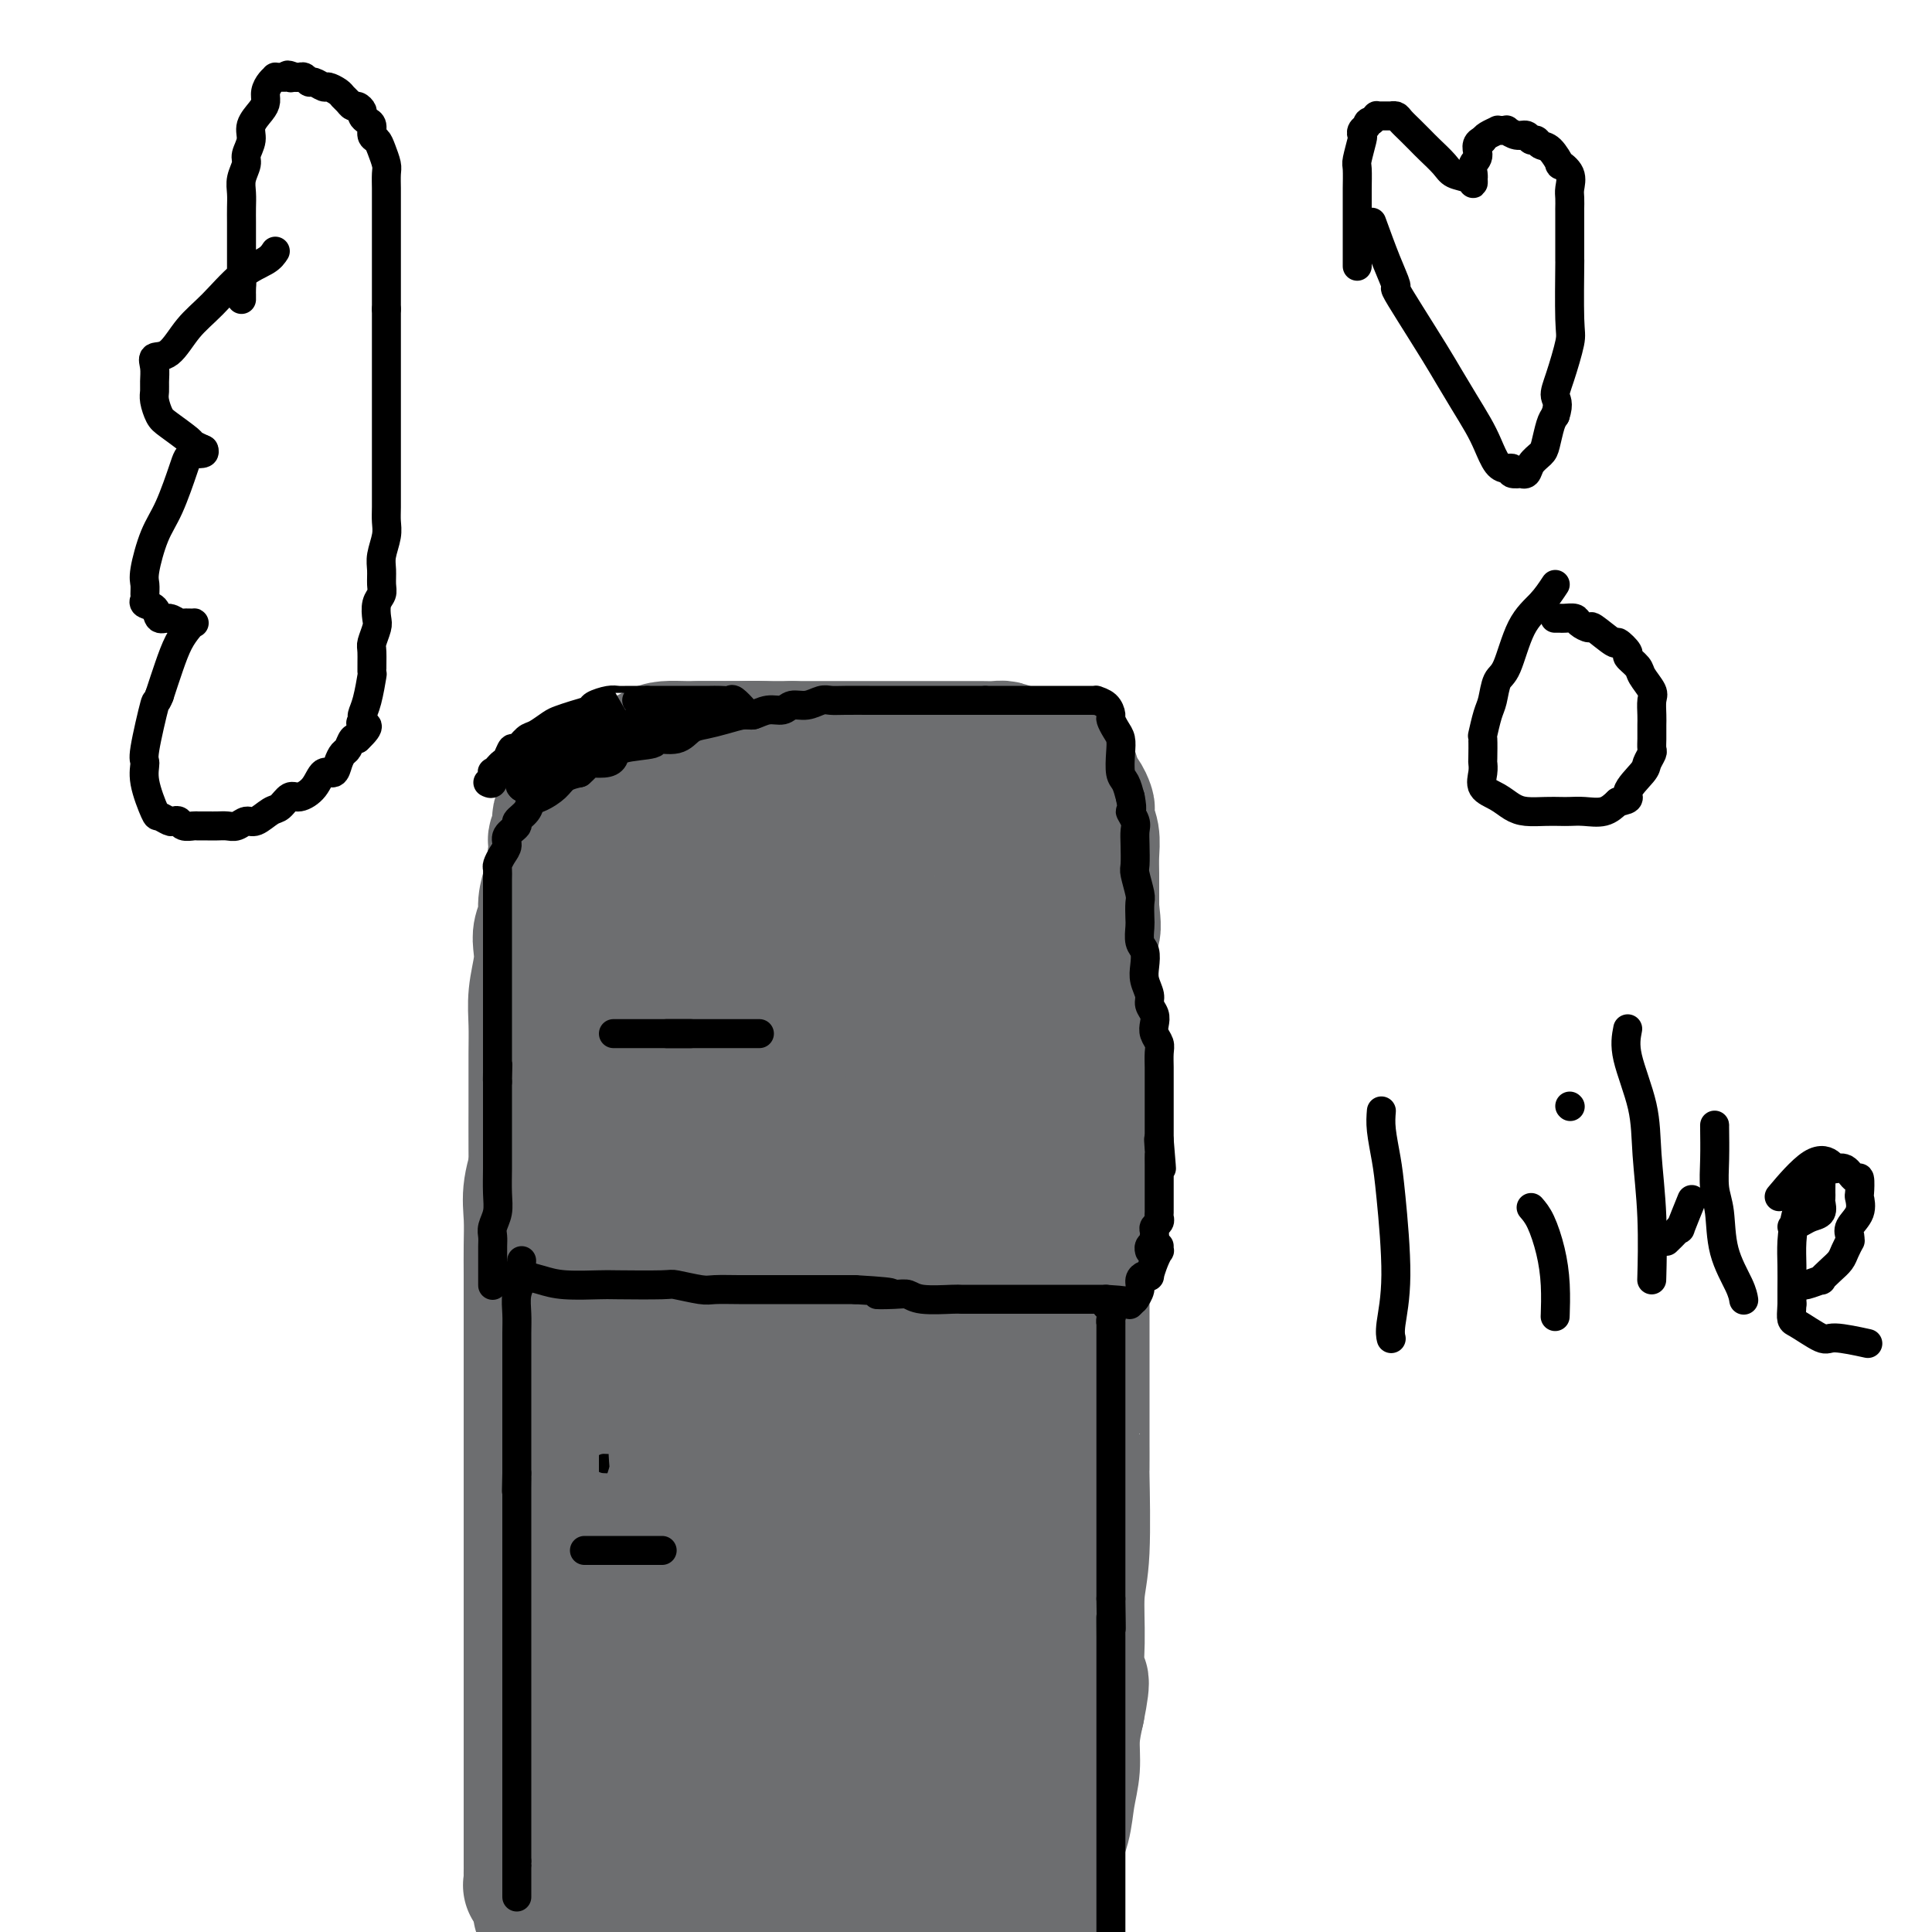 <svg viewBox='0 0 400 400' version='1.1' xmlns='http://www.w3.org/2000/svg' xmlns:xlink='http://www.w3.org/1999/xlink'><g fill='none' stroke='#000000' stroke-width='4' stroke-linecap='round' stroke-linejoin='round'><path d='M117,366c0.000,1.226 0.000,2.452 0,3c0.000,0.548 0.000,0.417 0,3c-0.000,2.583 0.000,7.881 0,10c0.000,2.119 0.000,1.060 0,0'/><path d='M120,400c0.062,-0.552 0.125,-1.105 0,-2c-0.125,-0.895 -0.436,-2.134 0,-3c0.436,-0.866 1.619,-1.359 2,-3c0.381,-1.641 -0.042,-4.431 0,-7c0.042,-2.569 0.547,-4.919 1,-7c0.453,-2.081 0.853,-3.895 1,-6c0.147,-2.105 0.039,-4.503 0,-6c-0.039,-1.497 -0.011,-2.093 0,-3c0.011,-0.907 0.003,-2.125 0,-3c-0.003,-0.875 -0.001,-1.407 0,-2c0.001,-0.593 0.000,-1.246 0,-2c-0.000,-0.754 -0.000,-1.608 0,-3c0.000,-1.392 0.001,-3.323 0,-5c-0.001,-1.677 -0.004,-3.099 0,-5c0.004,-1.901 0.015,-4.279 0,-6c-0.015,-1.721 -0.057,-2.784 0,-4c0.057,-1.216 0.211,-2.584 0,-4c-0.211,-1.416 -0.788,-2.881 -1,-4c-0.212,-1.119 -0.061,-1.891 0,-3c0.061,-1.109 0.030,-2.554 0,-4'/><path d='M123,318c-0.155,-8.623 -0.041,-3.182 0,-2c0.041,1.182 0.011,-1.895 0,-4c-0.011,-2.105 -0.003,-3.236 0,-4c0.003,-0.764 0.001,-1.159 0,-2c-0.001,-0.841 -0.000,-2.127 0,-3c0.000,-0.873 0.000,-1.334 0,-2c-0.000,-0.666 -0.000,-1.537 0,-2c0.000,-0.463 0.000,-0.519 0,-1c-0.000,-0.481 -0.000,-1.388 0,-2c0.000,-0.612 0.000,-0.931 0,-1c-0.000,-0.069 -0.000,0.111 0,0c0.000,-0.111 0.000,-0.514 0,-1c-0.000,-0.486 -0.000,-1.054 0,-1c0.000,0.054 0.000,0.730 0,1c-0.000,0.270 -0.000,0.135 0,0'/></g>
<g fill='none' stroke='#6D6E70' stroke-width='28' stroke-linecap='round' stroke-linejoin='round'><path d='M120,385c-0.000,-0.770 -0.000,-1.541 0,-2c0.000,-0.459 0.000,-0.608 0,-2c-0.000,-1.392 -0.000,-4.028 0,-6c0.000,-1.972 0.000,-3.279 0,-5c-0.000,-1.721 -0.000,-3.856 0,-6c0.000,-2.144 0.000,-4.297 0,-6c-0.000,-1.703 -0.000,-2.954 0,-4c0.000,-1.046 0.000,-1.885 0,-3c-0.000,-1.115 -0.000,-2.505 0,-4c0.000,-1.495 0.000,-3.094 0,-5c-0.000,-1.906 -0.000,-4.118 0,-6c0.000,-1.882 0.000,-3.436 0,-5c-0.000,-1.564 -0.000,-3.140 0,-4c0.000,-0.860 0.000,-1.004 0,-2c-0.000,-0.996 -0.000,-2.845 0,-4c0.000,-1.155 0.002,-1.617 0,-2c-0.002,-0.383 -0.006,-0.685 0,-1c0.006,-0.315 0.022,-0.641 0,-1c-0.022,-0.359 -0.083,-0.750 0,-1c0.083,-0.250 0.309,-0.357 0,0c-0.309,0.357 -1.155,1.179 -2,2'/><path d='M118,318c-0.428,-9.535 -0.497,0.128 -1,5c-0.503,4.872 -1.441,4.952 -2,7c-0.559,2.048 -0.738,6.065 -1,8c-0.262,1.935 -0.606,1.790 -1,3c-0.394,1.210 -0.838,3.776 -1,7c-0.162,3.224 -0.044,7.106 0,9c0.044,1.894 0.012,1.802 0,3c-0.012,1.198 -0.003,3.687 0,6c0.003,2.313 0.001,4.449 0,6c-0.001,1.551 0.000,2.516 0,4c-0.000,1.484 -0.001,3.488 0,6c0.001,2.512 0.003,5.533 0,8c-0.003,2.467 -0.012,4.379 0,5c0.012,0.621 0.046,-0.050 0,0c-0.046,0.050 -0.170,0.821 0,1c0.170,0.179 0.634,-0.234 1,-1c0.366,-0.766 0.634,-1.885 1,-4c0.366,-2.115 0.830,-5.224 1,-9c0.170,-3.776 0.046,-8.217 0,-13c-0.046,-4.783 -0.012,-9.906 0,-14c0.012,-4.094 0.003,-7.158 0,-11c-0.003,-3.842 -0.001,-8.463 0,-11c0.001,-2.537 0.000,-2.991 0,-4c-0.000,-1.009 -0.000,-2.574 0,-4c0.000,-1.426 0.000,-2.713 0,-4'/><path d='M115,321c0.456,-12.195 0.097,-5.684 0,-4c-0.097,1.684 0.069,-1.461 0,-4c-0.069,-2.539 -0.373,-4.472 0,-6c0.373,-1.528 1.424,-2.650 2,-5c0.576,-2.350 0.676,-5.929 1,-8c0.324,-2.071 0.871,-2.634 1,-3c0.129,-0.366 -0.161,-0.537 0,-1c0.161,-0.463 0.774,-1.220 1,-2c0.226,-0.780 0.066,-1.585 0,-2c-0.066,-0.415 -0.037,-0.440 0,-1c0.037,-0.560 0.081,-1.655 0,-2c-0.081,-0.345 -0.285,0.062 0,0c0.285,-0.062 1.061,-0.591 2,-1c0.939,-0.409 2.040,-0.698 3,-1c0.960,-0.302 1.779,-0.617 3,-1c1.221,-0.383 2.844,-0.834 4,-1c1.156,-0.166 1.845,-0.049 3,0c1.155,0.049 2.774,0.028 4,0c1.226,-0.028 2.057,-0.064 3,0c0.943,0.064 1.997,0.227 3,0c1.003,-0.227 1.954,-0.845 3,-1c1.046,-0.155 2.188,0.154 4,0c1.812,-0.154 4.296,-0.772 6,-1c1.704,-0.228 2.630,-0.065 4,0c1.370,0.065 3.185,0.033 5,0'/><path d='M167,277c7.693,-0.774 4.424,-0.207 4,0c-0.424,0.207 1.997,0.056 4,0c2.003,-0.056 3.587,-0.015 5,0c1.413,0.015 2.655,0.004 5,0c2.345,-0.004 5.794,-0.001 8,0c2.206,0.001 3.170,0.000 4,0c0.830,-0.000 1.525,-0.000 3,0c1.475,0.000 3.729,0.000 5,0c1.271,-0.000 1.559,-0.000 2,0c0.441,0.000 1.036,0.000 2,0c0.964,-0.000 2.297,-0.001 3,0c0.703,0.001 0.776,0.003 1,0c0.224,-0.003 0.600,-0.009 1,0c0.400,0.009 0.825,0.035 1,0c0.175,-0.035 0.099,-0.131 0,0c-0.099,0.131 -0.223,0.488 0,1c0.223,0.512 0.793,1.180 1,2c0.207,0.820 0.053,1.792 0,3c-0.053,1.208 -0.003,2.654 0,4c0.003,1.346 -0.041,2.594 0,4c0.041,1.406 0.166,2.971 0,5c-0.166,2.029 -0.625,4.522 -1,7c-0.375,2.478 -0.668,4.943 -1,8c-0.332,3.057 -0.705,6.708 -1,10c-0.295,3.292 -0.513,6.226 -1,9c-0.487,2.774 -1.244,5.387 -2,8'/><path d='M210,338c-0.868,7.819 -0.036,6.366 0,7c0.036,0.634 -0.722,3.355 -1,6c-0.278,2.645 -0.074,5.216 0,7c0.074,1.784 0.020,2.783 0,6c-0.020,3.217 -0.004,8.654 0,12c0.004,3.346 -0.003,4.602 0,6c0.003,1.398 0.015,2.937 0,5c-0.015,2.063 -0.057,4.650 0,7c0.057,2.350 0.211,4.462 0,6c-0.211,1.538 -0.789,2.501 -1,4c-0.211,1.499 -0.057,3.535 0,5c0.057,1.465 0.017,2.358 0,3c-0.017,0.642 -0.009,1.033 0,2c0.009,0.967 0.021,2.509 0,3c-0.021,0.491 -0.074,-0.068 0,0c0.074,0.068 0.274,0.764 0,1c-0.274,0.236 -1.022,0.012 -2,0c-0.978,-0.012 -2.186,0.189 -3,0c-0.814,-0.189 -1.232,-0.768 -2,-1c-0.768,-0.232 -1.884,-0.116 -3,0'/><path d='M198,417c-2.039,-0.404 -2.138,-1.414 -3,-2c-0.862,-0.586 -2.487,-0.746 -4,-1c-1.513,-0.254 -2.914,-0.600 -4,-1c-1.086,-0.400 -1.857,-0.853 -4,-1c-2.143,-0.147 -5.657,0.013 -8,0c-2.343,-0.013 -3.514,-0.200 -5,0c-1.486,0.200 -3.286,0.786 -5,1c-1.714,0.214 -3.343,0.057 -5,0c-1.657,-0.057 -3.343,-0.015 -5,0c-1.657,0.015 -3.286,0.004 -5,0c-1.714,-0.004 -3.514,-0.001 -5,0c-1.486,0.001 -2.658,0.000 -4,0c-1.342,-0.000 -2.853,-0.000 -4,0c-1.147,0.000 -1.928,0.000 -3,0c-1.072,-0.000 -2.434,-0.000 -3,0c-0.566,0.000 -0.337,0.000 -1,0c-0.663,-0.000 -2.219,-0.000 -3,0c-0.781,0.000 -0.788,0.001 -1,0c-0.212,-0.001 -0.631,-0.005 -1,0c-0.369,0.005 -0.690,0.017 -1,0c-0.310,-0.017 -0.609,-0.063 -1,0c-0.391,0.063 -0.874,0.236 -1,0c-0.126,-0.236 0.106,-0.882 0,-1c-0.106,-0.118 -0.550,0.291 -1,0c-0.450,-0.291 -0.905,-1.281 -1,-2c-0.095,-0.719 0.171,-1.168 0,-2c-0.171,-0.832 -0.778,-2.048 -1,-3c-0.222,-0.952 -0.060,-1.641 0,-3c0.060,-1.359 0.017,-3.388 0,-5c-0.017,-1.612 -0.009,-2.806 0,-4'/><path d='M119,393c0.000,-2.992 0.000,-4.473 0,-7c-0.000,-2.527 -0.000,-6.099 0,-9c0.000,-2.901 0.000,-5.131 0,-8c-0.000,-2.869 -0.000,-6.378 0,-9c0.000,-2.622 0.000,-4.357 0,-7c-0.000,-2.643 -0.000,-6.193 0,-8c0.000,-1.807 0.000,-1.869 0,-3c-0.000,-1.131 -0.001,-3.329 0,-5c0.001,-1.671 0.002,-2.815 0,-4c-0.002,-1.185 -0.009,-2.412 0,-3c0.009,-0.588 0.033,-0.539 0,-1c-0.033,-0.461 -0.125,-1.433 0,-1c0.125,0.433 0.466,2.272 1,4c0.534,1.728 1.260,3.347 2,6c0.740,2.653 1.493,6.340 2,10c0.507,3.660 0.769,7.292 1,10c0.231,2.708 0.433,4.492 1,8c0.567,3.508 1.499,8.742 2,11c0.501,2.258 0.569,1.542 1,3c0.431,1.458 1.223,5.091 2,8c0.777,2.909 1.540,5.094 2,7c0.460,1.906 0.618,3.531 1,5c0.382,1.469 0.987,2.780 1,4c0.013,1.220 -0.568,2.349 0,2c0.568,-0.349 2.284,-2.174 4,-4'/><path d='M139,402c1.331,-1.763 2.658,-5.170 4,-9c1.342,-3.830 2.700,-8.082 4,-13c1.300,-4.918 2.543,-10.500 3,-16c0.457,-5.500 0.130,-10.917 0,-16c-0.130,-5.083 -0.062,-9.831 0,-13c0.062,-3.169 0.118,-4.759 0,-5c-0.118,-0.241 -0.410,0.866 -1,3c-0.590,2.134 -1.478,5.294 -2,9c-0.522,3.706 -0.676,7.958 -1,12c-0.324,4.042 -0.817,7.872 -1,11c-0.183,3.128 -0.058,5.552 0,7c0.058,1.448 0.047,1.920 0,2c-0.047,0.080 -0.132,-0.233 0,0c0.132,0.233 0.480,1.011 1,0c0.520,-1.011 1.211,-3.811 2,-6c0.789,-2.189 1.677,-3.768 3,-9c1.323,-5.232 3.083,-14.118 4,-21c0.917,-6.882 0.992,-11.758 1,-15c0.008,-3.242 -0.051,-4.848 0,-6c0.051,-1.152 0.213,-1.849 0,-1c-0.213,0.849 -0.800,3.244 -1,9c-0.200,5.756 -0.012,14.873 0,23c0.012,8.127 -0.151,15.265 0,22c0.151,6.735 0.614,13.067 1,17c0.386,3.933 0.693,5.466 1,7'/><path d='M157,394c0.439,12.125 1.037,3.938 1,1c-0.037,-2.938 -0.707,-0.627 0,0c0.707,0.627 2.793,-0.431 4,-3c1.207,-2.569 1.535,-6.650 3,-13c1.465,-6.350 4.066,-14.968 5,-21c0.934,-6.032 0.201,-9.479 0,-12c-0.201,-2.521 0.131,-4.115 0,-3c-0.131,1.115 -0.726,4.939 -1,10c-0.274,5.061 -0.227,11.357 0,17c0.227,5.643 0.633,10.631 1,15c0.367,4.369 0.696,8.120 1,10c0.304,1.880 0.582,1.890 1,2c0.418,0.110 0.977,0.321 2,0c1.023,-0.321 2.509,-1.172 4,-4c1.491,-2.828 2.988,-7.632 4,-13c1.012,-5.368 1.539,-11.301 2,-17c0.461,-5.699 0.855,-11.163 1,-15c0.145,-3.837 0.039,-6.048 0,-8c-0.039,-1.952 -0.013,-3.644 0,-4c0.013,-0.356 0.011,0.625 0,4c-0.011,3.375 -0.031,9.145 0,15c0.031,5.855 0.111,11.796 0,17c-0.111,5.204 -0.415,9.670 0,13c0.415,3.330 1.547,5.523 2,7c0.453,1.477 0.226,2.239 0,3'/><path d='M187,395c0.595,9.255 1.081,2.894 2,0c0.919,-2.894 2.270,-2.320 4,-5c1.730,-2.680 3.838,-8.615 5,-15c1.162,-6.385 1.378,-13.222 2,-19c0.622,-5.778 1.649,-10.497 2,-15c0.351,-4.503 0.025,-8.788 0,-11c-0.025,-2.212 0.252,-2.349 0,-2c-0.252,0.349 -1.034,1.183 -2,4c-0.966,2.817 -2.115,7.615 -3,12c-0.885,4.385 -1.506,8.357 -2,12c-0.494,3.643 -0.861,6.956 -1,9c-0.139,2.044 -0.051,2.819 0,3c0.051,0.181 0.066,-0.231 0,0c-0.066,0.231 -0.214,1.104 0,-1c0.214,-2.104 0.789,-7.186 1,-12c0.211,-4.814 0.056,-9.360 0,-14c-0.056,-4.640 -0.015,-9.375 0,-13c0.015,-3.625 0.002,-6.142 0,-8c-0.002,-1.858 0.007,-3.058 0,-4c-0.007,-0.942 -0.030,-1.626 0,-2c0.030,-0.374 0.113,-0.438 0,0c-0.113,0.438 -0.424,1.380 -1,2c-0.576,0.620 -1.418,0.920 -2,2c-0.582,1.080 -0.903,2.941 -1,5c-0.097,2.059 0.029,4.317 0,6c-0.029,1.683 -0.214,2.791 0,4c0.214,1.209 0.827,2.518 1,3c0.173,0.482 -0.093,0.138 0,0c0.093,-0.138 0.547,-0.069 1,0'/><path d='M193,336c0.944,1.615 2.304,-0.847 3,-3c0.696,-2.153 0.728,-3.995 1,-6c0.272,-2.005 0.782,-4.172 1,-6c0.218,-1.828 0.143,-3.317 0,-5c-0.143,-1.683 -0.353,-3.561 -1,-5c-0.647,-1.439 -1.732,-2.438 -2,-3c-0.268,-0.562 0.279,-0.686 0,-1c-0.279,-0.314 -1.384,-0.816 -2,-1c-0.616,-0.184 -0.743,-0.050 -1,0c-0.257,0.050 -0.646,0.014 -1,0c-0.354,-0.014 -0.674,-0.007 -1,0c-0.326,0.007 -0.658,0.013 -1,0c-0.342,-0.013 -0.695,-0.046 -1,0c-0.305,0.046 -0.562,0.170 -1,0c-0.438,-0.170 -1.056,-0.634 -2,-1c-0.944,-0.366 -2.214,-0.634 -3,-1c-0.786,-0.366 -1.088,-0.830 -2,-1c-0.912,-0.170 -2.434,-0.046 -4,0c-1.566,0.046 -3.175,0.012 -4,0c-0.825,-0.012 -0.867,-0.003 -2,0c-1.133,0.003 -3.356,0.001 -5,0c-1.644,-0.001 -2.708,-0.000 -4,0c-1.292,0.000 -2.811,0.000 -4,0c-1.189,-0.000 -2.048,-0.000 -3,0c-0.952,0.000 -1.997,0.000 -3,0c-1.003,-0.000 -1.962,-0.000 -3,0c-1.038,0.000 -2.154,0.000 -3,0c-0.846,-0.000 -1.423,-0.000 -2,0'/><path d='M143,303c-7.904,-0.463 -2.664,-0.120 -1,0c1.664,0.120 -0.247,0.018 -1,0c-0.753,-0.018 -0.350,0.047 -1,0c-0.650,-0.047 -2.355,-0.206 -3,0c-0.645,0.206 -0.229,0.775 0,1c0.229,0.225 0.271,0.104 0,0c-0.271,-0.104 -0.857,-0.191 -1,0c-0.143,0.191 0.156,0.660 0,1c-0.156,0.340 -0.768,0.552 -1,1c-0.232,0.448 -0.086,1.133 0,2c0.086,0.867 0.112,1.915 0,4c-0.112,2.085 -0.361,5.209 0,10c0.361,4.791 1.331,11.251 2,18c0.669,6.749 1.038,13.786 2,19c0.962,5.214 2.517,8.605 3,11c0.483,2.395 -0.107,3.795 0,5c0.107,1.205 0.912,2.215 1,2c0.088,-0.215 -0.540,-1.655 -1,-4c-0.460,-2.345 -0.753,-5.594 -1,-9c-0.247,-3.406 -0.448,-6.967 -1,-11c-0.552,-4.033 -1.456,-8.537 -2,-12c-0.544,-3.463 -0.729,-5.887 -1,-8c-0.271,-2.113 -0.629,-3.917 -1,-5c-0.371,-1.083 -0.754,-1.445 -1,-2c-0.246,-0.555 -0.356,-1.301 0,-1c0.356,0.301 1.178,1.651 2,3'/><path d='M137,328c0.800,1.765 1.800,4.677 3,8c1.200,3.323 2.599,7.058 4,10c1.401,2.942 2.805,5.090 4,7c1.195,1.910 2.180,3.582 4,5c1.820,1.418 4.475,2.582 6,3c1.525,0.418 1.919,0.088 3,-1c1.081,-1.088 2.850,-2.935 4,-5c1.150,-2.065 1.682,-4.347 2,-7c0.318,-2.653 0.424,-5.678 1,-8c0.576,-2.322 1.623,-3.942 2,-5c0.377,-1.058 0.085,-1.553 0,-2c-0.085,-0.447 0.038,-0.847 0,-1c-0.038,-0.153 -0.238,-0.060 0,0c0.238,0.060 0.915,0.085 2,1c1.085,0.915 2.578,2.719 4,5c1.422,2.281 2.773,5.039 4,7c1.227,1.961 2.330,3.126 3,4c0.670,0.874 0.906,1.455 1,2c0.094,0.545 0.046,1.052 0,0c-0.046,-1.052 -0.091,-3.663 0,-6c0.091,-2.337 0.318,-4.400 0,-7c-0.318,-2.600 -1.181,-5.737 -2,-8c-0.819,-2.263 -1.595,-3.653 -2,-5c-0.405,-1.347 -0.438,-2.650 -1,-4c-0.562,-1.350 -1.651,-2.748 -2,-4c-0.349,-1.252 0.043,-2.358 0,-3c-0.043,-0.642 -0.522,-0.821 -1,-1'/><path d='M176,313c-1.177,-4.218 -0.120,-2.264 0,-2c0.120,0.264 -0.697,-1.161 -1,-2c-0.303,-0.839 -0.090,-1.092 0,-1c0.090,0.092 0.059,0.529 0,0c-0.059,-0.529 -0.144,-2.024 0,-3c0.144,-0.976 0.518,-1.432 1,-2c0.482,-0.568 1.074,-1.247 2,-2c0.926,-0.753 2.187,-1.579 3,-2c0.813,-0.421 1.177,-0.439 2,-1c0.823,-0.561 2.106,-1.667 3,-2c0.894,-0.333 1.399,0.107 2,0c0.601,-0.107 1.297,-0.761 2,-1c0.703,-0.239 1.412,-0.064 2,0c0.588,0.064 1.055,0.017 2,0c0.945,-0.017 2.366,-0.005 3,0c0.634,0.005 0.480,0.001 1,0c0.520,-0.001 1.715,-0.000 2,0c0.285,0.000 -0.341,0.000 0,0c0.341,-0.000 1.649,-0.000 2,0c0.351,0.000 -0.257,0.000 0,0c0.257,-0.000 1.377,-0.000 2,0c0.623,0.000 0.747,0.000 1,0c0.253,-0.000 0.635,-0.000 1,0c0.365,0.000 0.714,0.000 1,0c0.286,-0.000 0.510,-0.000 0,0c-0.510,0.000 -1.755,0.000 -3,0'/><path d='M204,295c-1.107,-0.165 -2.375,-0.579 -4,-1c-1.625,-0.421 -3.607,-0.849 -5,-1c-1.393,-0.151 -2.199,-0.026 -5,0c-2.801,0.026 -7.599,-0.045 -10,0c-2.401,0.045 -2.405,0.208 -3,0c-0.595,-0.208 -1.781,-0.788 -3,-1c-1.219,-0.212 -2.471,-0.057 -3,0c-0.529,0.057 -0.333,0.015 -1,0c-0.667,-0.015 -2.196,-0.004 -3,0c-0.804,0.004 -0.884,0.001 -1,0c-0.116,-0.001 -0.268,-0.000 -1,0c-0.732,0.000 -2.042,0.000 -3,0c-0.958,-0.000 -1.562,-0.000 -2,0c-0.438,0.000 -0.709,0.000 -1,0c-0.291,-0.000 -0.602,-0.000 -1,0c-0.398,0.000 -0.884,0.000 -1,0c-0.116,-0.000 0.137,-0.000 0,0c-0.137,0.000 -0.664,0.000 -1,0c-0.336,-0.000 -0.482,-0.000 -1,0c-0.518,0.000 -1.407,0.000 -2,0c-0.593,-0.000 -0.890,-0.000 -1,0c-0.110,0.000 -0.031,0.000 0,0c0.031,-0.000 0.016,-0.000 0,0'/></g>
<g fill='none' stroke='#000000' stroke-width='4' stroke-linecap='round' stroke-linejoin='round'><path d='M115,268c0.316,-0.111 0.633,-0.222 2,0c1.367,0.222 3.785,0.778 6,1c2.215,0.222 4.226,0.112 6,0c1.774,-0.112 3.312,-0.226 5,0c1.688,0.226 3.527,0.792 5,1c1.473,0.208 2.580,0.060 4,0c1.420,-0.060 3.153,-0.030 4,0c0.847,0.030 0.806,0.060 1,0c0.194,-0.060 0.621,-0.208 2,0c1.379,0.208 3.710,0.774 5,1c1.290,0.226 1.538,0.113 2,0c0.462,-0.113 1.139,-0.226 2,0c0.861,0.226 1.906,0.793 3,1c1.094,0.207 2.236,0.056 3,0c0.764,-0.056 1.148,-0.016 2,0c0.852,0.016 2.170,0.007 3,0c0.830,-0.007 1.171,-0.012 2,0c0.829,0.012 2.146,0.042 3,0c0.854,-0.042 1.244,-0.155 2,0c0.756,0.155 1.878,0.577 3,1'/><path d='M180,273c11.139,1.001 6.486,1.004 5,1c-1.486,-0.004 0.194,-0.015 2,0c1.806,0.015 3.739,0.057 5,0c1.261,-0.057 1.851,-0.211 3,0c1.149,0.211 2.858,0.789 4,1c1.142,0.211 1.718,0.057 2,0c0.282,-0.057 0.271,-0.015 1,0c0.729,0.015 2.197,0.004 3,0c0.803,-0.004 0.940,-0.001 2,0c1.060,0.001 3.043,0.000 4,0c0.957,-0.000 0.887,-0.000 1,0c0.113,0.000 0.408,0.000 1,0c0.592,-0.000 1.482,-0.000 2,0c0.518,0.000 0.663,0.000 1,0c0.337,-0.000 0.865,-0.000 1,0c0.135,0.000 -0.122,0.000 0,0c0.122,-0.000 0.624,-0.000 1,0c0.376,0.000 0.626,0.000 1,0c0.374,-0.000 0.874,-0.000 1,0c0.126,0.000 -0.120,0.000 0,0c0.120,-0.000 0.606,-0.000 1,0c0.394,0.000 0.697,0.000 1,0'/><path d='M222,275c6.497,0.562 1.741,0.965 0,1c-1.741,0.035 -0.466,-0.300 0,0c0.466,0.300 0.125,1.235 0,2c-0.125,0.765 -0.033,1.359 0,2c0.033,0.641 0.009,1.329 0,2c-0.009,0.671 -0.002,1.324 0,2c0.002,0.676 0.001,1.376 0,2c-0.001,0.624 -0.000,1.171 0,2c0.000,0.829 0.000,1.939 0,3c-0.000,1.061 -0.000,2.073 0,3c0.000,0.927 0.001,1.770 0,3c-0.001,1.230 -0.003,2.846 0,4c0.003,1.154 0.011,1.847 0,3c-0.011,1.153 -0.041,2.767 0,4c0.041,1.233 0.155,2.086 0,3c-0.155,0.914 -0.578,1.887 -1,3c-0.422,1.113 -0.844,2.364 -1,4c-0.156,1.636 -0.046,3.658 0,5c0.046,1.342 0.027,2.004 0,3c-0.027,0.996 -0.064,2.327 0,4c0.064,1.673 0.227,3.690 0,5c-0.227,1.310 -0.846,1.914 -1,3c-0.154,1.086 0.155,2.653 0,4c-0.155,1.347 -0.774,2.474 -1,4c-0.226,1.526 -0.061,3.450 0,5c0.061,1.550 0.016,2.725 0,4c-0.016,1.275 -0.004,2.651 0,4c0.004,1.349 0.001,2.671 0,4c-0.001,1.329 -0.001,2.664 0,4'/><path d='M218,367c-0.845,15.225 -0.957,7.287 -1,5c-0.043,-2.287 -0.015,1.078 0,3c0.015,1.922 0.019,2.401 0,3c-0.019,0.599 -0.062,1.319 0,3c0.062,1.681 0.227,4.322 0,6c-0.227,1.678 -0.848,2.393 -1,3c-0.152,0.607 0.166,1.107 0,2c-0.166,0.893 -0.814,2.179 -1,3c-0.186,0.821 0.090,1.176 0,2c-0.090,0.824 -0.545,2.119 -1,3c-0.455,0.881 -0.909,1.350 -1,2c-0.091,0.650 0.182,1.481 0,2c-0.182,0.519 -0.820,0.728 -1,1c-0.180,0.272 0.096,0.609 0,1c-0.096,0.391 -0.564,0.836 -1,1c-0.436,0.164 -0.839,0.047 -1,0c-0.161,-0.047 -0.081,-0.023 0,0'/><path d='M116,264c-0.002,0.220 -0.004,0.440 0,1c0.004,0.560 0.013,1.461 0,2c-0.013,0.539 -0.050,0.715 0,1c0.050,0.285 0.186,0.680 0,1c-0.186,0.320 -0.695,0.566 -1,2c-0.305,1.434 -0.407,4.056 -1,6c-0.593,1.944 -1.675,3.211 -2,5c-0.325,1.789 0.109,4.100 0,6c-0.109,1.900 -0.761,3.389 -1,5c-0.239,1.611 -0.064,3.345 0,5c0.064,1.655 0.017,3.232 0,5c-0.017,1.768 -0.005,3.727 0,5c0.005,1.273 0.001,1.862 0,3c-0.001,1.138 -0.000,2.827 0,4c0.000,1.173 0.000,1.830 0,3c-0.000,1.170 -0.000,2.854 0,4c0.000,1.146 0.000,1.756 0,3c-0.000,1.244 -0.000,3.122 0,5'/><path d='M111,330c0.004,6.279 0.015,3.478 0,3c-0.015,-0.478 -0.057,1.369 0,3c0.057,1.631 0.212,3.048 0,4c-0.212,0.952 -0.793,1.439 -1,3c-0.207,1.561 -0.040,4.196 0,5c0.040,0.804 -0.046,-0.224 0,0c0.046,0.224 0.223,1.700 0,3c-0.223,1.300 -0.845,2.424 -1,4c-0.155,1.576 0.155,3.603 0,5c-0.155,1.397 -0.777,2.164 -1,3c-0.223,0.836 -0.046,1.742 0,3c0.046,1.258 -0.040,2.869 0,4c0.040,1.131 0.207,1.783 0,3c-0.207,1.217 -0.788,2.998 -1,4c-0.212,1.002 -0.057,1.226 0,2c0.057,0.774 0.015,2.100 0,3c-0.015,0.900 -0.004,1.376 0,2c0.004,0.624 0.001,1.396 0,2c-0.001,0.604 -0.000,1.041 0,1c0.000,-0.041 0.000,-0.561 0,0c-0.000,0.561 -0.000,2.202 0,3c0.000,0.798 0.000,0.753 0,1c-0.000,0.247 -0.000,0.785 0,1c0.000,0.215 0.000,0.108 0,0'/><path d='M125,303c1.012,0.053 2.025,0.105 3,0c0.975,-0.105 1.914,-0.368 3,0c1.086,0.368 2.320,1.367 4,2c1.680,0.633 3.807,0.902 5,1c1.193,0.098 1.454,0.026 2,0c0.546,-0.026 1.378,-0.007 2,0c0.622,0.007 1.035,0.002 1,0c-0.035,-0.002 -0.517,-0.001 -1,0'/><path d='M144,306c2.743,0.464 0.101,0.124 -1,0c-1.101,-0.124 -0.662,-0.033 -1,0c-0.338,0.033 -1.454,0.009 -2,0c-0.546,-0.009 -0.524,-0.002 -1,0c-0.476,0.002 -1.451,0.001 -2,0c-0.549,-0.001 -0.672,-0.000 -1,0c-0.328,0.000 -0.862,0.000 -1,0c-0.138,-0.000 0.121,-0.000 0,0c-0.121,0.000 -0.620,0.000 -1,0c-0.380,-0.000 -0.641,-0.000 -1,0c-0.359,0.000 -0.817,0.000 -1,0c-0.183,-0.000 -0.092,-0.000 0,0'/></g>
<g fill='none' stroke='#6D6E70' stroke-width='4' stroke-linecap='round' stroke-linejoin='round'><path d='M117,260c0.000,-0.226 0.000,-0.451 0,-1c0.000,-0.549 0.000,-1.421 0,-2c-0.000,-0.579 0.000,-0.864 0,-1c0.000,-0.136 0.000,-0.122 0,0c0.000,0.122 -0.000,0.353 0,-2c0.000,-2.353 0.000,-7.290 0,-10c-0.000,-2.710 0.000,-3.194 0,-4c0.000,-0.806 -0.000,-1.935 0,-3c0.000,-1.065 0.000,-2.066 0,-3c-0.000,-0.934 -0.000,-1.802 0,-3c0.000,-1.198 0.000,-2.726 0,-4c-0.000,-1.274 0.000,-2.294 0,-3c0.000,-0.706 0.000,-1.098 0,-2c-0.000,-0.902 -0.000,-2.313 0,-3c0.000,-0.687 0.000,-0.648 0,-1c0.000,-0.352 0.000,-1.095 0,-2c0.000,-0.905 0.000,-1.973 0,-3c0.000,-1.027 0.000,-2.014 0,-3'/><path d='M117,210c0.000,-8.531 0.000,-4.859 0,-4c-0.000,0.859 0.000,-1.093 0,-2c0.000,-0.907 0.000,-0.767 0,-1c0.000,-0.233 -0.000,-0.839 0,-2c0.000,-1.161 0.000,-2.877 0,-4c-0.000,-1.123 0.000,-1.651 0,-2c0.000,-0.349 -0.000,-0.517 0,-1c0.000,-0.483 0.000,-1.280 0,-2c-0.000,-0.720 -0.000,-1.362 0,-2c0.000,-0.638 0.000,-1.270 0,-2c-0.000,-0.730 0.000,-1.557 0,-2c0.000,-0.443 0.000,-0.501 0,-1c-0.000,-0.499 -0.000,-1.440 0,-2c0.000,-0.560 0.000,-0.738 0,-1c0.000,-0.262 0.000,-0.609 0,-1c0.000,-0.391 0.000,-0.826 0,-1c0.000,-0.174 0.000,-0.087 0,0'/></g>
<g fill='none' stroke='#6D6E70' stroke-width='28' stroke-linecap='round' stroke-linejoin='round'><path d='M121,267c0.000,-0.595 0.000,-1.191 0,-2c-0.000,-0.809 -0.000,-1.832 0,-3c0.000,-1.168 0.000,-2.481 0,-3c-0.000,-0.519 -0.001,-0.246 0,0c0.001,0.246 0.004,0.463 0,0c-0.004,-0.463 -0.015,-1.608 0,-3c0.015,-1.392 0.057,-3.031 0,-4c-0.057,-0.969 -0.211,-1.269 0,-3c0.211,-1.731 0.789,-4.895 1,-6c0.211,-1.105 0.057,-0.151 0,-1c-0.057,-0.849 -0.015,-3.500 0,-5c0.015,-1.500 0.004,-1.848 0,-3c-0.004,-1.152 -0.001,-3.109 0,-4c0.001,-0.891 0.000,-0.716 0,-1c-0.000,-0.284 -0.000,-1.027 0,-2c0.000,-0.973 0.000,-2.175 0,-3c-0.000,-0.825 -0.000,-1.274 0,-2c0.000,-0.726 0.000,-1.730 0,-3c-0.000,-1.270 -0.000,-2.807 0,-4c0.000,-1.193 0.000,-2.041 0,-3c-0.000,-0.959 -0.000,-2.030 0,-3c0.000,-0.970 0.000,-1.838 0,-3c-0.000,-1.162 -0.000,-2.618 0,-4c0.000,-1.382 0.000,-2.691 0,-4'/><path d='M122,198c0.155,-11.305 0.041,-5.066 0,-3c-0.041,2.066 -0.011,-0.041 0,-1c0.011,-0.959 0.003,-0.770 0,-2c-0.003,-1.230 -0.001,-3.878 0,-5c0.001,-1.122 0.000,-0.720 0,-1c-0.000,-0.280 -0.000,-1.244 0,-2c0.000,-0.756 0.001,-1.303 0,-2c-0.001,-0.697 -0.004,-1.542 0,-2c0.004,-0.458 0.016,-0.528 0,-1c-0.016,-0.472 -0.059,-1.347 0,-2c0.059,-0.653 0.220,-1.083 1,-2c0.780,-0.917 2.178,-2.322 3,-3c0.822,-0.678 1.067,-0.630 2,-1c0.933,-0.370 2.552,-1.157 4,-2c1.448,-0.843 2.724,-1.743 4,-2c1.276,-0.257 2.552,0.127 4,0c1.448,-0.127 3.067,-0.766 5,-1c1.933,-0.234 4.180,-0.063 5,0c0.820,0.063 0.212,0.017 1,0c0.788,-0.017 2.972,-0.004 4,0c1.028,0.004 0.900,0.001 2,0c1.100,-0.001 3.428,0.001 5,0c1.572,-0.001 2.390,-0.004 4,0c1.610,0.004 4.014,0.015 6,0c1.986,-0.015 3.556,-0.057 5,0c1.444,0.057 2.763,0.211 4,0c1.237,-0.211 2.394,-0.789 4,-1c1.606,-0.211 3.663,-0.057 5,0c1.337,0.057 1.953,0.016 3,0c1.047,-0.016 2.523,-0.008 4,0'/><path d='M197,165c10.385,-0.309 5.846,-0.083 5,0c-0.846,0.083 2.001,0.022 4,0c1.999,-0.022 3.150,-0.006 4,0c0.850,0.006 1.397,0.002 2,0c0.603,-0.002 1.261,-0.000 2,0c0.739,0.000 1.560,0.000 2,0c0.440,-0.000 0.500,0.000 1,0c0.500,-0.000 1.440,-0.000 2,0c0.560,0.000 0.742,0.001 1,0c0.258,-0.001 0.594,-0.002 1,0c0.406,0.002 0.883,0.007 1,0c0.117,-0.007 -0.126,-0.028 0,0c0.126,0.028 0.621,0.104 1,0c0.379,-0.104 0.641,-0.388 1,0c0.359,0.388 0.814,1.447 1,2c0.186,0.553 0.102,0.601 0,1c-0.102,0.399 -0.224,1.149 0,2c0.224,0.851 0.792,1.803 1,3c0.208,1.197 0.056,2.641 0,4c-0.056,1.359 -0.015,2.635 0,4c0.015,1.365 0.004,2.819 0,4c-0.004,1.181 -0.002,2.091 0,3'/><path d='M226,188c0.525,4.516 0.338,4.306 0,5c-0.338,0.694 -0.825,2.292 -1,4c-0.175,1.708 -0.036,3.527 0,5c0.036,1.473 -0.029,2.600 0,5c0.029,2.400 0.152,6.073 0,8c-0.152,1.927 -0.580,2.108 -1,3c-0.420,0.892 -0.830,2.496 -1,4c-0.170,1.504 -0.098,2.910 0,4c0.098,1.090 0.222,1.865 0,3c-0.222,1.135 -0.792,2.629 -1,4c-0.208,1.371 -0.056,2.617 0,4c0.056,1.383 0.015,2.902 0,4c-0.015,1.098 -0.004,1.775 0,3c0.004,1.225 0.001,2.999 0,4c-0.001,1.001 -0.000,1.229 0,2c0.000,0.771 0.000,2.085 0,3c-0.000,0.915 -0.000,1.432 0,2c0.000,0.568 0.000,1.189 0,2c-0.000,0.811 -0.000,1.814 0,2c0.000,0.186 0.000,-0.445 0,0c-0.000,0.445 -0.000,1.964 0,3c0.000,1.036 0.000,1.587 0,2c-0.000,0.413 -0.000,0.689 0,1c0.000,0.311 0.001,0.658 0,1c-0.001,0.342 -0.003,0.679 0,1c0.003,0.321 0.012,0.625 0,1c-0.012,0.375 -0.044,0.822 0,1c0.044,0.178 0.166,0.086 0,0c-0.166,-0.086 -0.619,-0.168 -1,0c-0.381,0.168 -0.691,0.584 -1,1'/><path d='M220,270c-1.305,12.702 -1.567,3.456 -2,0c-0.433,-3.456 -1.038,-1.122 -2,0c-0.962,1.122 -2.282,1.033 -3,1c-0.718,-0.033 -0.836,-0.009 -2,0c-1.164,0.009 -3.375,0.002 -4,0c-0.625,-0.002 0.335,-0.001 0,0c-0.335,0.001 -1.965,0.001 -3,0c-1.035,-0.001 -1.473,-0.004 -2,0c-0.527,0.004 -1.141,0.015 -2,0c-0.859,-0.015 -1.963,-0.057 -3,0c-1.037,0.057 -2.008,0.211 -3,0c-0.992,-0.211 -2.006,-0.789 -3,-1c-0.994,-0.211 -1.967,-0.056 -3,0c-1.033,0.056 -2.124,0.011 -3,0c-0.876,-0.011 -1.537,0.011 -3,0c-1.463,-0.011 -3.728,-0.056 -5,0c-1.272,0.056 -1.551,0.211 -2,0c-0.449,-0.211 -1.068,-0.789 -2,-1c-0.932,-0.211 -2.178,-0.056 -3,0c-0.822,0.056 -1.221,0.011 -2,0c-0.779,-0.011 -1.937,0.011 -3,0c-1.063,-0.011 -2.032,-0.056 -3,0c-0.968,0.056 -1.936,0.212 -3,0c-1.064,-0.212 -2.223,-0.793 -3,-1c-0.777,-0.207 -1.170,-0.041 -2,0c-0.830,0.041 -2.095,-0.041 -3,0c-0.905,0.041 -1.449,0.207 -2,0c-0.551,-0.207 -1.110,-0.786 -2,-1c-0.890,-0.214 -2.111,-0.061 -3,0c-0.889,0.061 -1.444,0.031 -2,0'/><path d='M142,267c-12.428,-0.687 -4.499,-0.905 -2,-1c2.499,-0.095 -0.433,-0.067 -2,0c-1.567,0.067 -1.769,0.172 -2,0c-0.231,-0.172 -0.492,-0.623 -1,-1c-0.508,-0.377 -1.262,-0.681 -2,-1c-0.738,-0.319 -1.459,-0.654 -2,-1c-0.541,-0.346 -0.900,-0.702 -1,-1c-0.100,-0.298 0.061,-0.538 0,-1c-0.061,-0.462 -0.342,-1.147 -1,-2c-0.658,-0.853 -1.693,-1.874 -2,-3c-0.307,-1.126 0.113,-2.356 0,-4c-0.113,-1.644 -0.758,-3.702 -1,-6c-0.242,-2.298 -0.080,-4.837 0,-7c0.080,-2.163 0.077,-3.951 0,-6c-0.077,-2.049 -0.228,-4.361 0,-6c0.228,-1.639 0.835,-2.606 1,-4c0.165,-1.394 -0.110,-3.216 0,-5c0.110,-1.784 0.607,-3.529 1,-5c0.393,-1.471 0.682,-2.668 1,-4c0.318,-1.332 0.663,-2.800 1,-4c0.337,-1.200 0.665,-2.133 1,-3c0.335,-0.867 0.678,-1.669 1,-3c0.322,-1.331 0.622,-3.192 1,-4c0.378,-0.808 0.832,-0.564 1,-1c0.168,-0.436 0.048,-1.553 0,-1c-0.048,0.553 -0.024,2.777 0,5'/><path d='M134,198c0.150,2.297 0.024,6.538 0,11c-0.024,4.462 0.054,9.144 0,14c-0.054,4.856 -0.240,9.886 0,14c0.240,4.114 0.905,7.312 1,10c0.095,2.688 -0.379,4.866 0,7c0.379,2.134 1.613,4.224 2,5c0.387,0.776 -0.071,0.238 0,0c0.071,-0.238 0.673,-0.174 1,0c0.327,0.174 0.379,0.460 1,0c0.621,-0.460 1.813,-1.666 3,-4c1.187,-2.334 2.371,-5.798 3,-9c0.629,-3.202 0.705,-6.143 1,-9c0.295,-2.857 0.811,-5.629 1,-8c0.189,-2.371 0.051,-4.342 0,-6c-0.051,-1.658 -0.017,-3.005 0,-4c0.017,-0.995 0.015,-1.639 0,-2c-0.015,-0.361 -0.044,-0.439 0,-1c0.044,-0.561 0.160,-1.604 0,-2c-0.160,-0.396 -0.598,-0.143 -1,0c-0.402,0.143 -0.768,0.176 -1,0c-0.232,-0.176 -0.328,-0.562 -1,0c-0.672,0.562 -1.919,2.073 -3,3c-1.081,0.927 -1.996,1.269 -3,2c-1.004,0.731 -2.097,1.849 -3,3c-0.903,1.151 -1.617,2.335 -3,4c-1.383,1.665 -3.434,3.811 -5,6c-1.566,2.189 -2.647,4.422 -4,7c-1.353,2.578 -2.980,5.502 -4,8c-1.020,2.498 -1.434,4.571 -2,6c-0.566,1.429 -1.283,2.215 -2,3'/><path d='M115,256c-1.797,4.423 -0.289,3.480 0,3c0.289,-0.480 -0.639,-0.498 -1,0c-0.361,0.498 -0.153,1.511 0,2c0.153,0.489 0.252,0.454 0,1c-0.252,0.546 -0.856,1.672 -1,2c-0.144,0.328 0.172,-0.142 0,0c-0.172,0.142 -0.831,0.895 -1,1c-0.169,0.105 0.151,-0.439 0,-2c-0.151,-1.561 -0.772,-4.138 -1,-7c-0.228,-2.862 -0.061,-6.011 0,-9c0.061,-2.989 0.017,-5.820 0,-9c-0.017,-3.180 -0.005,-6.708 0,-9c0.005,-2.292 0.005,-3.348 0,-5c-0.005,-1.652 -0.015,-3.902 0,-6c0.015,-2.098 0.056,-4.045 0,-6c-0.056,-1.955 -0.207,-3.916 0,-6c0.207,-2.084 0.773,-4.289 1,-6c0.227,-1.711 0.116,-2.926 0,-4c-0.116,-1.074 -0.238,-2.006 0,-3c0.238,-0.994 0.834,-2.051 1,-3c0.166,-0.949 -0.100,-1.790 0,-3c0.100,-1.210 0.565,-2.787 1,-4c0.435,-1.213 0.838,-2.061 1,-3c0.162,-0.939 0.081,-1.970 0,-3'/><path d='M115,177c0.559,-5.074 -0.043,-3.260 0,-3c0.043,0.260 0.732,-1.033 1,-2c0.268,-0.967 0.114,-1.609 0,-2c-0.114,-0.391 -0.189,-0.531 0,-1c0.189,-0.469 0.644,-1.268 1,-2c0.356,-0.732 0.615,-1.396 1,-2c0.385,-0.604 0.897,-1.149 2,-2c1.103,-0.851 2.797,-2.007 4,-3c1.203,-0.993 1.913,-1.821 3,-2c1.087,-0.179 2.550,0.292 4,0c1.450,-0.292 2.887,-1.346 4,-2c1.113,-0.654 1.902,-0.908 3,-1c1.098,-0.092 2.505,-0.023 4,0c1.495,0.023 3.079,-0.000 5,0c1.921,0.000 4.179,0.024 6,0c1.821,-0.024 3.205,-0.098 5,0c1.795,0.098 4.001,0.366 6,1c1.999,0.634 3.790,1.634 6,2c2.210,0.366 4.839,0.098 7,0c2.161,-0.098 3.854,-0.026 5,0c1.146,0.026 1.746,0.007 3,0c1.254,-0.007 3.162,-0.002 4,0c0.838,0.002 0.606,0.001 1,0c0.394,-0.001 1.415,-0.000 2,0c0.585,0.000 0.734,0.000 1,0c0.266,-0.000 0.647,-0.000 1,0c0.353,0.000 0.676,0.000 1,0'/><path d='M195,158c9.013,1.267 3.047,2.935 1,5c-2.047,2.065 -0.175,4.529 1,8c1.175,3.471 1.652,7.950 2,12c0.348,4.050 0.565,7.670 1,15c0.435,7.330 1.087,18.370 2,24c0.913,5.630 2.087,5.851 3,7c0.913,1.149 1.565,3.227 2,5c0.435,1.773 0.653,3.241 1,4c0.347,0.759 0.822,0.808 1,1c0.178,0.192 0.058,0.528 0,1c-0.058,0.472 -0.054,1.082 0,-1c0.054,-2.082 0.158,-6.854 0,-12c-0.158,-5.146 -0.578,-10.665 -1,-16c-0.422,-5.335 -0.847,-10.487 -1,-14c-0.153,-3.513 -0.034,-5.389 0,-7c0.034,-1.611 -0.018,-2.959 0,-4c0.018,-1.041 0.106,-1.776 0,-1c-0.106,0.776 -0.406,3.061 -1,6c-0.594,2.939 -1.481,6.531 -2,13c-0.519,6.469 -0.669,15.816 -1,23c-0.331,7.184 -0.841,12.204 -1,15c-0.159,2.796 0.034,3.368 0,4c-0.034,0.632 -0.295,1.323 0,1c0.295,-0.323 1.148,-1.662 2,-3'/><path d='M204,244c0.410,-2.570 0.435,-7.995 1,-14c0.565,-6.005 1.669,-12.589 2,-18c0.331,-5.411 -0.110,-9.650 0,-13c0.110,-3.350 0.771,-5.810 1,-7c0.229,-1.190 0.028,-1.109 0,-1c-0.028,0.109 0.119,0.247 0,1c-0.119,0.753 -0.503,2.120 -1,3c-0.497,0.880 -1.106,1.272 -2,5c-0.894,3.728 -2.072,10.792 -3,17c-0.928,6.208 -1.607,11.562 -2,17c-0.393,5.438 -0.501,10.961 0,15c0.501,4.039 1.613,6.593 2,8c0.387,1.407 0.051,1.667 0,2c-0.051,0.333 0.182,0.739 1,0c0.818,-0.739 2.220,-2.621 3,-5c0.780,-2.379 0.938,-5.253 1,-9c0.062,-3.747 0.027,-8.365 0,-14c-0.027,-5.635 -0.045,-12.286 0,-17c0.045,-4.714 0.153,-7.493 0,-10c-0.153,-2.507 -0.568,-4.744 -1,-6c-0.432,-1.256 -0.882,-1.530 -1,-2c-0.118,-0.470 0.096,-1.136 0,-1c-0.096,0.136 -0.500,1.074 -1,1c-0.500,-0.074 -1.094,-1.159 -2,0c-0.906,1.159 -2.124,4.563 -4,9c-1.876,4.437 -4.412,9.908 -6,15c-1.588,5.092 -2.229,9.807 -3,14c-0.771,4.193 -1.670,7.866 -2,10c-0.330,2.134 -0.089,2.728 0,3c0.089,0.272 0.025,0.220 0,0c-0.025,-0.220 -0.013,-0.610 0,-1'/><path d='M187,246c-0.770,2.543 -0.197,-4.100 0,-10c0.197,-5.900 0.016,-11.055 0,-16c-0.016,-4.945 0.131,-9.678 0,-13c-0.131,-3.322 -0.542,-5.233 -1,-7c-0.458,-1.767 -0.963,-3.389 -1,-4c-0.037,-0.611 0.393,-0.211 0,0c-0.393,0.211 -1.607,0.233 -3,2c-1.393,1.767 -2.963,5.278 -4,11c-1.037,5.722 -1.542,13.655 -2,20c-0.458,6.345 -0.870,11.103 -1,15c-0.130,3.897 0.021,6.933 0,9c-0.021,2.067 -0.216,3.164 0,3c0.216,-0.164 0.842,-1.591 1,-2c0.158,-0.409 -0.152,0.200 0,-3c0.152,-3.200 0.765,-10.208 1,-17c0.235,-6.792 0.091,-13.369 0,-19c-0.091,-5.631 -0.129,-10.317 0,-14c0.129,-3.683 0.427,-6.364 0,-8c-0.427,-1.636 -1.578,-2.229 -2,-3c-0.422,-0.771 -0.115,-1.722 0,-2c0.115,-0.278 0.038,0.117 0,0c-0.038,-0.117 -0.039,-0.745 -1,0c-0.961,0.745 -2.884,2.865 -5,7c-2.116,4.135 -4.424,10.287 -6,16c-1.576,5.713 -2.420,10.987 -3,16c-0.580,5.013 -0.898,9.766 -1,13c-0.102,3.234 0.011,4.947 0,6c-0.011,1.053 -0.146,1.444 0,1c0.146,-0.444 0.573,-1.722 1,-3'/><path d='M160,244c-0.525,4.773 -0.337,0.207 0,-4c0.337,-4.207 0.823,-8.055 1,-13c0.177,-4.945 0.043,-10.985 0,-16c-0.043,-5.015 0.003,-9.003 0,-13c-0.003,-3.997 -0.055,-8.003 0,-10c0.055,-1.997 0.217,-1.987 0,-2c-0.217,-0.013 -0.814,-0.051 -1,0c-0.186,0.051 0.037,0.191 0,0c-0.037,-0.191 -0.336,-0.714 -1,1c-0.664,1.714 -1.695,5.664 -3,10c-1.305,4.336 -2.885,9.059 -4,13c-1.115,3.941 -1.766,7.099 -2,9c-0.234,1.901 -0.053,2.544 0,3c0.053,0.456 -0.024,0.723 0,1c0.024,0.277 0.147,0.562 -1,-1c-1.147,-1.562 -3.565,-4.972 -5,-8c-1.435,-3.028 -1.887,-5.676 -2,-8c-0.113,-2.324 0.113,-4.326 0,-6c-0.113,-1.674 -0.567,-3.022 -1,-4c-0.433,-0.978 -0.847,-1.587 -1,-2c-0.153,-0.413 -0.045,-0.632 0,-1c0.045,-0.368 0.027,-0.887 0,-1c-0.027,-0.113 -0.063,0.180 0,0c0.063,-0.180 0.224,-0.833 0,-1c-0.224,-0.167 -0.834,0.151 -1,0c-0.166,-0.151 0.110,-0.773 0,-1c-0.110,-0.227 -0.607,-0.061 -1,0c-0.393,0.061 -0.684,0.017 -1,0c-0.316,-0.017 -0.658,-0.009 -1,0'/><path d='M136,190c-0.675,0.017 -0.863,0.058 -1,0c-0.137,-0.058 -0.222,-0.216 -1,0c-0.778,0.216 -2.247,0.807 -3,1c-0.753,0.193 -0.789,-0.011 -3,3c-2.211,3.011 -6.599,9.239 -8,12c-1.401,2.761 0.183,2.056 0,3c-0.183,0.944 -2.134,3.539 -3,6c-0.866,2.461 -0.649,4.789 -1,7c-0.351,2.211 -1.271,4.305 -2,7c-0.729,2.695 -1.267,5.990 -2,9c-0.733,3.010 -1.660,5.735 -2,8c-0.340,2.265 -0.091,4.070 0,6c0.091,1.930 0.024,3.985 0,6c-0.024,2.015 -0.007,3.990 0,6c0.007,2.010 0.002,4.055 0,6c-0.002,1.945 -0.000,3.790 0,6c0.000,2.210 0.000,4.785 0,7c-0.000,2.215 -0.000,4.069 0,6c0.000,1.931 0.000,3.940 0,6c-0.000,2.060 -0.000,4.170 0,6c0.000,1.830 0.000,3.380 0,5c-0.000,1.620 -0.000,3.311 0,5c0.000,1.689 0.000,3.376 0,5c-0.000,1.624 -0.000,3.186 0,5c0.000,1.814 0.000,3.880 0,6c-0.000,2.120 -0.000,4.295 0,6c0.000,1.705 0.000,2.942 0,5c-0.000,2.058 -0.000,4.939 0,8c0.000,3.061 0.000,6.303 0,9c-0.000,2.697 -0.000,4.848 0,7'/><path d='M110,362c-0.000,18.876 -0.000,8.064 0,5c0.000,-3.064 0.000,1.618 0,4c-0.000,2.382 -0.000,2.463 0,3c0.000,0.537 0.000,1.530 0,4c-0.000,2.470 -0.002,6.416 0,8c0.002,1.584 0.006,0.807 0,1c-0.006,0.193 -0.021,1.357 0,2c0.021,0.643 0.080,0.765 0,1c-0.080,0.235 -0.297,0.582 0,0c0.297,-0.582 1.110,-2.095 2,-4c0.890,-1.905 1.859,-4.202 3,-7c1.141,-2.798 2.454,-6.095 4,-10c1.546,-3.905 3.326,-8.417 5,-13c1.674,-4.583 3.243,-9.236 5,-14c1.757,-4.764 3.703,-9.638 5,-14c1.297,-4.362 1.944,-8.210 3,-12c1.056,-3.790 2.521,-7.521 3,-10c0.479,-2.479 -0.026,-3.706 0,-6c0.026,-2.294 0.584,-5.656 1,-9c0.416,-3.344 0.690,-6.670 1,-10c0.310,-3.330 0.655,-6.665 1,-10'/><path d='M143,271c1.619,-10.127 1.165,-6.945 1,-7c-0.165,-0.055 -0.043,-3.348 0,-5c0.043,-1.652 0.008,-1.664 0,-2c-0.008,-0.336 0.013,-0.996 0,-1c-0.013,-0.004 -0.060,0.649 0,4c0.060,3.351 0.226,9.399 0,16c-0.226,6.601 -0.846,13.755 -1,21c-0.154,7.245 0.158,14.580 0,22c-0.158,7.420 -0.784,14.926 -1,22c-0.216,7.074 -0.021,13.718 0,18c0.021,4.282 -0.132,6.202 0,8c0.132,1.798 0.549,3.474 1,4c0.451,0.526 0.937,-0.096 1,0c0.063,0.096 -0.298,0.912 0,-1c0.298,-1.912 1.255,-6.550 2,-13c0.745,-6.450 1.278,-14.711 2,-24c0.722,-9.289 1.633,-19.607 3,-30c1.367,-10.393 3.189,-20.863 5,-29c1.811,-8.137 3.610,-13.941 5,-18c1.390,-4.059 2.373,-6.373 3,-8c0.627,-1.627 0.900,-2.567 1,-2c0.100,0.567 0.026,2.642 0,4c-0.026,1.358 -0.005,2.000 0,7c0.005,5.000 -0.007,14.357 0,23c0.007,8.643 0.032,16.570 0,24c-0.032,7.430 -0.122,14.363 0,21c0.122,6.637 0.456,12.979 1,18c0.544,5.021 1.298,8.720 2,11c0.702,2.280 1.351,3.140 2,4'/><path d='M170,358c0.578,5.367 -0.477,2.285 0,0c0.477,-2.285 2.487,-3.774 4,-8c1.513,-4.226 2.528,-11.190 3,-17c0.472,-5.810 0.399,-10.467 3,-25c2.601,-14.533 7.876,-38.944 10,-49c2.124,-10.056 1.098,-5.759 1,-5c-0.098,0.759 0.731,-2.022 1,-3c0.269,-0.978 -0.021,-0.154 0,0c0.021,0.154 0.353,-0.363 1,2c0.647,2.363 1.607,7.604 2,14c0.393,6.396 0.217,13.946 0,21c-0.217,7.054 -0.475,13.614 0,20c0.475,6.386 1.682,12.600 2,18c0.318,5.400 -0.254,9.987 0,14c0.254,4.013 1.334,7.450 2,10c0.666,2.550 0.916,4.211 1,6c0.084,1.789 0.000,3.707 0,4c-0.000,0.293 0.083,-1.039 0,-1c-0.083,0.039 -0.333,1.451 0,0c0.333,-1.451 1.248,-5.763 2,-11c0.752,-5.237 1.339,-11.399 2,-18c0.661,-6.601 1.394,-13.641 2,-20c0.606,-6.359 1.085,-12.036 2,-17c0.915,-4.964 2.267,-9.214 3,-12c0.733,-2.786 0.846,-4.108 1,-5c0.154,-0.892 0.349,-1.356 0,0c-0.349,1.356 -1.243,4.530 -2,9c-0.757,4.470 -1.379,10.235 -2,16'/><path d='M208,301c-0.785,7.847 -0.746,14.964 -1,22c-0.254,7.036 -0.800,13.993 -1,20c-0.200,6.007 -0.055,11.066 0,15c0.055,3.934 0.018,6.743 0,9c-0.018,2.257 -0.019,3.963 0,6c0.019,2.037 0.058,4.405 0,6c-0.058,1.595 -0.212,2.418 0,2c0.212,-0.418 0.792,-2.078 1,-5c0.208,-2.922 0.044,-7.105 0,-12c-0.044,-4.895 0.030,-10.503 0,-16c-0.030,-5.497 -0.166,-10.883 0,-16c0.166,-5.117 0.633,-9.967 1,-14c0.367,-4.033 0.634,-7.251 1,-10c0.366,-2.749 0.830,-5.030 1,-7c0.170,-1.970 0.045,-3.630 0,-5c-0.045,-1.370 -0.011,-2.449 0,-3c0.011,-0.551 0.000,-0.574 0,-1c-0.000,-0.426 0.010,-1.256 0,-1c-0.010,0.256 -0.041,1.597 0,5c0.041,3.403 0.155,8.868 0,14c-0.155,5.132 -0.577,9.930 -1,15c-0.423,5.070 -0.845,10.410 -1,15c-0.155,4.590 -0.042,8.428 0,12c0.042,3.572 0.012,6.878 0,10c-0.012,3.122 -0.006,6.061 0,9'/><path d='M208,371c-0.127,13.764 0.555,9.173 1,9c0.445,-0.173 0.651,4.072 1,7c0.349,2.928 0.839,4.539 1,5c0.161,0.461 -0.008,-0.230 0,-2c0.008,-1.770 0.195,-4.621 0,-7c-0.195,-2.379 -0.770,-4.288 -1,-7c-0.230,-2.712 -0.114,-6.228 0,-10c0.114,-3.772 0.227,-7.799 0,-12c-0.227,-4.201 -0.793,-8.575 -1,-13c-0.207,-4.425 -0.056,-8.901 0,-13c0.056,-4.099 0.015,-7.821 0,-11c-0.015,-3.179 -0.004,-5.814 0,-8c0.004,-2.186 0.001,-3.923 0,-6c-0.001,-2.077 0.000,-4.493 0,-7c-0.000,-2.507 -0.001,-5.106 0,-8c0.001,-2.894 0.004,-6.084 0,-9c-0.004,-2.916 -0.016,-5.558 0,-8c0.016,-2.442 0.061,-4.685 0,-6c-0.061,-1.315 -0.226,-1.702 0,-3c0.226,-1.298 0.845,-3.508 1,-5c0.155,-1.492 -0.155,-2.267 0,-3c0.155,-0.733 0.773,-1.423 1,-2c0.227,-0.577 0.061,-1.040 0,-1c-0.061,0.040 -0.017,0.583 0,1c0.017,0.417 0.009,0.709 0,1'/><path d='M211,253c0.170,-20.068 0.597,-0.737 1,9c0.403,9.737 0.784,9.881 1,13c0.216,3.119 0.268,9.213 0,13c-0.268,3.787 -0.856,5.266 -1,12c-0.144,6.734 0.158,18.724 0,25c-0.158,6.276 -0.774,6.840 -1,8c-0.226,1.160 -0.060,2.916 0,7c0.060,4.084 0.015,10.495 0,15c-0.015,4.505 -0.000,7.104 0,10c0.000,2.896 -0.014,6.091 0,9c0.014,2.909 0.056,5.534 0,8c-0.056,2.466 -0.211,4.774 0,7c0.211,2.226 0.789,4.369 1,6c0.211,1.631 0.055,2.750 0,4c-0.055,1.250 -0.009,2.630 0,3c0.009,0.370 -0.019,-0.270 0,0c0.019,0.270 0.085,1.449 0,2c-0.085,0.551 -0.322,0.473 0,0c0.322,-0.473 1.203,-1.342 2,-3c0.797,-1.658 1.508,-4.104 2,-6c0.492,-1.896 0.763,-3.240 1,-5c0.237,-1.760 0.441,-3.936 1,-6c0.559,-2.064 1.473,-4.017 2,-6c0.527,-1.983 0.667,-3.995 1,-6c0.333,-2.005 0.859,-4.001 1,-6c0.141,-1.999 -0.103,-4.000 0,-6c0.103,-2.000 0.551,-4.000 1,-6'/><path d='M223,354c1.697,-8.440 0.441,-5.539 0,-6c-0.441,-0.461 -0.066,-4.283 0,-8c0.066,-3.717 -0.179,-7.329 0,-10c0.179,-2.671 0.780,-4.400 1,-9c0.220,-4.600 0.059,-12.071 0,-15c-0.059,-2.929 -0.016,-1.315 0,-2c0.016,-0.685 0.004,-3.669 0,-6c-0.004,-2.331 -0.001,-4.011 0,-6c0.001,-1.989 0.000,-4.288 0,-7c-0.000,-2.712 -0.000,-5.835 0,-8c0.000,-2.165 0.000,-3.370 0,-5c-0.000,-1.630 -0.000,-3.686 0,-6c0.000,-2.314 0.000,-4.888 0,-7c-0.000,-2.112 -0.000,-3.764 0,-6c0.000,-2.236 -0.000,-5.058 0,-7c0.000,-1.942 0.000,-3.004 0,-5c-0.000,-1.996 -0.000,-4.925 0,-7c0.000,-2.075 0.000,-3.294 0,-5c-0.000,-1.706 -0.000,-3.897 0,-6c0.000,-2.103 0.000,-4.116 0,-6c-0.000,-1.884 -0.000,-3.638 0,-5c0.000,-1.362 0.001,-2.332 0,-4c-0.001,-1.668 -0.004,-4.036 0,-6c0.004,-1.964 0.016,-3.526 0,-5c-0.016,-1.474 -0.061,-2.862 0,-4c0.061,-1.138 0.226,-2.026 0,-3c-0.226,-0.974 -0.844,-2.034 -1,-3c-0.156,-0.966 0.150,-1.837 0,-3c-0.150,-1.163 -0.757,-2.618 -1,-4c-0.243,-1.382 -0.121,-2.691 0,-4'/><path d='M222,176c-0.150,-28.346 -0.026,-10.210 0,-4c0.026,6.210 -0.044,0.493 0,-2c0.044,-2.493 0.204,-1.762 0,-2c-0.204,-0.238 -0.773,-1.443 -1,-2c-0.227,-0.557 -0.113,-0.465 0,-1c0.113,-0.535 0.224,-1.698 0,-2c-0.224,-0.302 -0.782,0.256 -1,0c-0.218,-0.256 -0.096,-1.326 0,-2c0.096,-0.674 0.167,-0.951 0,-1c-0.167,-0.049 -0.571,0.131 -1,0c-0.429,-0.131 -0.881,-0.574 -1,-1c-0.119,-0.426 0.096,-0.835 0,-1c-0.096,-0.165 -0.501,-0.087 -1,0c-0.499,0.087 -1.091,0.181 -2,0c-0.909,-0.181 -2.133,-0.637 -3,-1c-0.867,-0.363 -1.376,-0.633 -2,-1c-0.624,-0.367 -1.363,-0.830 -2,-1c-0.637,-0.170 -1.174,-0.045 -2,0c-0.826,0.045 -1.942,0.012 -3,0c-1.058,-0.012 -2.057,-0.003 -3,0c-0.943,0.003 -1.829,0.001 -3,0c-1.171,-0.001 -2.625,-0.000 -4,0c-1.375,0.000 -2.670,0.000 -4,0c-1.330,-0.000 -2.694,-0.000 -4,0c-1.306,0.000 -2.555,0.000 -4,0c-1.445,-0.000 -3.086,-0.000 -4,0c-0.914,0.000 -1.101,0.000 -2,0c-0.899,-0.000 -2.511,-0.000 -4,0c-1.489,0.000 -2.854,0.000 -4,0c-1.146,-0.000 -2.073,-0.000 -3,0'/><path d='M164,155c-7.272,0.000 -3.451,0.000 -3,0c0.451,0.000 -2.467,0.000 -4,0c-1.533,-0.000 -1.680,0.000 -2,0c-0.320,0.000 -0.811,0.000 -2,0c-1.189,0.000 -3.075,0.000 -4,0c-0.925,0.000 -0.889,0.000 -1,0c-0.111,0.000 -0.370,0.000 -1,0c-0.630,0.000 -1.631,0.000 -2,0c-0.369,0.000 -0.105,0.000 0,0c0.105,0.000 0.053,0.000 0,0'/></g>
<g fill='none' stroke='#000000' stroke-width='6' stroke-linecap='round' stroke-linejoin='round'><path d='M106,264c0.491,-0.083 0.982,-0.166 2,0c1.018,0.166 2.564,0.581 4,1c1.436,0.419 2.762,0.843 5,1c2.238,0.157 5.387,0.046 7,0c1.613,-0.046 1.690,-0.026 4,0c2.310,0.026 6.855,0.060 9,0c2.145,-0.060 1.892,-0.212 3,0c1.108,0.212 3.576,0.789 5,1c1.424,0.211 1.803,0.057 3,0c1.197,-0.057 3.212,-0.015 5,0c1.788,0.015 3.348,0.004 4,0c0.652,-0.004 0.395,-0.001 1,0c0.605,0.001 2.072,0.000 3,0c0.928,-0.000 1.316,-0.000 2,0c0.684,0.000 1.664,0.000 3,0c1.336,-0.000 3.028,-0.000 4,0c0.972,0.000 1.223,0.000 2,0c0.777,-0.000 2.079,-0.000 3,0c0.921,0.000 1.460,0.000 2,0'/><path d='M177,267c11.976,0.686 6.418,0.902 5,1c-1.418,0.098 1.306,0.079 3,0c1.694,-0.079 2.357,-0.217 3,0c0.643,0.217 1.265,0.790 3,1c1.735,0.210 4.584,0.056 6,0c1.416,-0.056 1.399,-0.015 2,0c0.601,0.015 1.819,0.004 3,0c1.181,-0.004 2.326,-0.001 3,0c0.674,0.001 0.878,0.000 2,0c1.122,-0.000 3.160,-0.000 4,0c0.840,0.000 0.480,0.000 1,0c0.520,-0.000 1.921,-0.000 3,0c1.079,0.000 1.836,0.000 2,0c0.164,-0.000 -0.264,-0.000 0,0c0.264,0.000 1.219,0.000 2,0c0.781,-0.000 1.389,-0.000 2,0c0.611,0.000 1.225,0.000 2,0c0.775,-0.000 1.709,-0.000 2,0c0.291,0.000 -0.062,0.000 0,0c0.062,-0.000 0.538,-0.000 1,0c0.462,0.000 0.911,0.000 1,0c0.089,-0.000 -0.182,-0.000 0,0c0.182,0.000 0.818,0.000 1,0c0.182,-0.000 -0.091,-0.000 0,0c0.091,0.000 0.545,0.000 1,0'/><path d='M229,269c8.271,0.503 2.948,0.760 1,1c-1.948,0.240 -0.522,0.464 0,1c0.522,0.536 0.140,1.385 0,2c-0.140,0.615 -0.037,0.994 0,1c0.037,0.006 0.010,-0.363 0,0c-0.010,0.363 -0.003,1.459 0,2c0.003,0.541 0.001,0.529 0,1c-0.001,0.471 -0.000,1.425 0,2c0.000,0.575 0.000,0.769 0,1c-0.000,0.231 -0.000,0.497 0,1c0.000,0.503 0.000,1.241 0,2c-0.000,0.759 -0.000,1.539 0,2c0.000,0.461 0.000,0.603 0,1c-0.000,0.397 -0.000,1.050 0,2c0.000,0.950 0.000,2.198 0,3c-0.000,0.802 -0.000,1.158 0,2c0.000,0.842 0.000,2.169 0,3c-0.000,0.831 -0.000,1.166 0,2c0.000,0.834 0.000,2.169 0,3c-0.000,0.831 -0.000,1.160 0,2c0.000,0.840 0.000,2.191 0,3c-0.000,0.809 -0.000,1.075 0,2c0.000,0.925 0.000,2.509 0,4c-0.000,1.491 -0.000,2.888 0,4c0.000,1.112 0.000,1.937 0,3c0.000,1.063 0.000,2.363 0,4c0.000,1.637 -0.000,3.611 0,5c0.000,1.389 0.000,2.195 0,3'/><path d='M230,331c0.155,10.308 0.041,5.077 0,4c-0.041,-1.077 -0.011,2.000 0,4c0.011,2.000 0.003,2.923 0,4c-0.003,1.077 -0.001,2.308 0,5c0.001,2.692 0.000,6.845 0,10c-0.000,3.155 -0.000,5.311 0,7c0.000,1.689 0.000,2.912 0,4c-0.000,1.088 -0.000,2.041 0,3c0.000,0.959 0.000,1.923 0,3c-0.000,1.077 -0.000,2.266 0,3c0.000,0.734 0.000,1.013 0,2c-0.000,0.987 -0.000,2.682 0,4c0.000,1.318 0.000,2.259 0,3c-0.000,0.741 -0.000,1.284 0,2c0.000,0.716 0.000,1.607 0,2c-0.000,0.393 -0.000,0.289 0,1c0.000,0.711 0.000,2.236 0,3c-0.000,0.764 -0.000,0.765 0,1c0.000,0.235 0.000,0.704 0,1c-0.000,0.296 -0.000,0.420 0,1c0.000,0.580 0.000,1.618 0,2c-0.000,0.382 -0.000,0.109 0,0c0.000,-0.109 0.000,-0.055 0,0'/><path d='M108,261c-0.030,0.683 -0.061,1.367 0,2c0.061,0.633 0.212,1.216 0,2c-0.212,0.784 -0.789,1.771 -1,3c-0.211,1.229 -0.057,2.702 0,4c0.057,1.298 0.015,2.423 0,4c-0.015,1.577 -0.004,3.608 0,5c0.004,1.392 0.001,2.147 0,4c-0.001,1.853 -0.000,4.806 0,7c0.000,2.194 0.000,3.629 0,5c-0.000,1.371 -0.000,2.677 0,4c0.000,1.323 0.000,2.661 0,4'/><path d='M107,305c-0.155,6.931 -0.041,2.257 0,1c0.041,-1.257 0.011,0.901 0,2c-0.011,1.099 -0.003,1.137 0,3c0.003,1.863 0.001,5.550 0,7c-0.001,1.450 -0.000,0.663 0,1c0.000,0.337 0.000,1.798 0,3c-0.000,1.202 -0.000,2.146 0,3c0.000,0.854 0.000,1.619 0,3c-0.000,1.381 -0.000,3.377 0,5c0.000,1.623 0.000,2.874 0,4c-0.000,1.126 -0.000,2.128 0,3c0.000,0.872 0.000,1.616 0,3c-0.000,1.384 -0.000,3.410 0,5c0.000,1.590 0.000,2.744 0,4c-0.000,1.256 -0.000,2.613 0,4c0.000,1.387 0.000,2.804 0,4c-0.000,1.196 -0.000,2.173 0,3c0.000,0.827 0.000,1.506 0,2c-0.000,0.494 -0.000,0.804 0,1c0.000,0.196 0.000,0.279 0,1c-0.000,0.721 -0.000,2.080 0,3c0.000,0.920 0.000,1.402 0,2c-0.000,0.598 -0.000,1.314 0,2c0.000,0.686 0.000,1.344 0,2c0.000,0.656 -0.000,1.310 0,2c0.000,0.690 0.000,1.417 0,2c0.000,0.583 -0.000,1.022 0,2c0.000,0.978 0.000,2.494 0,3c0.000,0.506 -0.000,0.002 0,0c0.000,-0.002 0.000,0.499 0,1'/><path d='M107,386c0.000,12.762 0.000,4.167 0,1c0.000,-3.167 -0.000,-0.905 0,0c0.000,0.905 0.000,0.452 0,0'/><path d='M121,321c0.589,0.000 1.177,0.000 2,0c0.823,0.000 1.880,0.000 3,0c1.120,-0.000 2.304,0.000 3,0c0.696,0.000 0.904,0.000 2,0c1.096,0.000 3.078,0.000 4,0c0.922,0.000 0.783,0.000 1,0c0.217,0.000 0.789,0.000 1,0c0.211,0.000 0.060,0.000 0,0c-0.060,0.000 -0.030,0.000 0,0'/><path d='M102,266c0.000,0.106 0.000,0.212 0,0c-0.000,-0.212 -0.000,-0.742 0,-1c0.000,-0.258 0.000,-0.243 0,-1c-0.000,-0.757 -0.001,-2.285 0,-3c0.001,-0.715 0.004,-0.617 0,-1c-0.004,-0.383 -0.015,-1.248 0,-2c0.015,-0.752 0.057,-1.391 0,-2c-0.057,-0.609 -0.211,-1.189 0,-2c0.211,-0.811 0.789,-1.855 1,-3c0.211,-1.145 0.057,-2.392 0,-4c-0.057,-1.608 -0.015,-3.576 0,-5c0.015,-1.424 0.004,-2.305 0,-3c-0.004,-0.695 -0.001,-1.206 0,-2c0.001,-0.794 0.000,-1.873 0,-3c-0.000,-1.127 -0.000,-2.304 0,-3c0.000,-0.696 0.000,-0.913 0,-2c-0.000,-1.087 -0.000,-3.043 0,-5'/><path d='M103,224c0.155,-6.697 0.041,-2.439 0,-1c-0.041,1.439 -0.011,0.057 0,-1c0.011,-1.057 0.003,-1.791 0,-3c-0.003,-1.209 -0.001,-2.893 0,-4c0.001,-1.107 0.000,-1.637 0,-3c-0.000,-1.363 -0.000,-3.559 0,-5c0.000,-1.441 0.000,-2.128 0,-3c-0.000,-0.872 -0.000,-1.928 0,-3c0.000,-1.072 0.000,-2.161 0,-3c-0.000,-0.839 -0.000,-1.428 0,-2c0.000,-0.572 0.000,-1.127 0,-2c-0.000,-0.873 -0.000,-2.065 0,-3c0.000,-0.935 0.000,-1.612 0,-2c-0.000,-0.388 -0.000,-0.488 0,-1c0.000,-0.512 0.000,-1.437 0,-2c-0.000,-0.563 -0.001,-0.766 0,-1c0.001,-0.234 0.003,-0.499 0,-1c-0.003,-0.501 -0.010,-1.236 0,-2c0.010,-0.764 0.039,-1.555 0,-2c-0.039,-0.445 -0.146,-0.543 0,-1c0.146,-0.457 0.545,-1.273 1,-2c0.455,-0.727 0.966,-1.363 1,-2c0.034,-0.637 -0.409,-1.274 0,-2c0.409,-0.726 1.670,-1.542 2,-2c0.330,-0.458 -0.269,-0.559 0,-1c0.269,-0.441 1.408,-1.221 2,-2c0.592,-0.779 0.636,-1.557 1,-2c0.364,-0.443 1.046,-0.552 2,-1c0.954,-0.448 2.180,-1.236 3,-2c0.820,-0.764 1.234,-1.504 2,-2c0.766,-0.496 1.883,-0.748 3,-1'/><path d='M120,160c2.003,-1.699 1.512,-1.946 2,-2c0.488,-0.054 1.956,0.086 3,0c1.044,-0.086 1.666,-0.400 2,-1c0.334,-0.600 0.382,-1.488 2,-2c1.618,-0.512 4.806,-0.648 6,-1c1.194,-0.352 0.394,-0.920 1,-1c0.606,-0.080 2.617,0.328 4,0c1.383,-0.328 2.137,-1.393 3,-2c0.863,-0.607 1.833,-0.755 3,-1c1.167,-0.245 2.529,-0.586 4,-1c1.471,-0.414 3.051,-0.899 4,-1c0.949,-0.101 1.268,0.184 2,0c0.732,-0.184 1.876,-0.838 3,-1c1.124,-0.162 2.226,0.167 3,0c0.774,-0.167 1.219,-0.829 2,-1c0.781,-0.171 1.897,0.150 3,0c1.103,-0.150 2.192,-0.772 3,-1c0.808,-0.228 1.335,-0.061 2,0c0.665,0.061 1.466,0.016 3,0c1.534,-0.016 3.799,-0.004 5,0c1.201,0.004 1.337,0.001 2,0c0.663,-0.001 1.855,-0.000 3,0c1.145,0.000 2.245,0.000 3,0c0.755,-0.000 1.165,-0.000 2,0c0.835,0.000 2.097,0.000 3,0c0.903,-0.000 1.449,-0.000 2,0c0.551,0.000 1.106,0.000 2,0c0.894,-0.000 2.125,-0.000 3,0c0.875,0.000 1.393,0.000 2,0c0.607,-0.000 1.304,-0.000 2,0'/><path d='M204,145c5.784,-0.000 3.243,-0.000 3,0c-0.243,0.000 1.812,0.000 3,0c1.188,-0.000 1.508,-0.000 2,0c0.492,0.000 1.154,0.000 2,0c0.846,-0.000 1.875,-0.000 3,0c1.125,0.000 2.347,0.000 3,0c0.653,-0.000 0.738,-0.000 1,0c0.262,0.000 0.701,0.000 1,0c0.299,-0.000 0.456,-0.001 1,0c0.544,0.001 1.473,0.002 2,0c0.527,-0.002 0.653,-0.008 1,0c0.347,0.008 0.915,0.029 1,0c0.085,-0.029 -0.314,-0.107 0,0c0.314,0.107 1.342,0.398 2,1c0.658,0.602 0.947,1.514 1,2c0.053,0.486 -0.130,0.547 0,1c0.130,0.453 0.574,1.300 1,2c0.426,0.700 0.835,1.254 1,2c0.165,0.746 0.085,1.685 0,3c-0.085,1.315 -0.177,3.008 0,4c0.177,0.992 0.622,1.283 1,2c0.378,0.717 0.689,1.858 1,3'/><path d='M234,165c0.713,3.521 -0.005,2.824 0,3c0.005,0.176 0.732,1.224 1,2c0.268,0.776 0.075,1.279 0,2c-0.075,0.721 -0.034,1.658 0,3c0.034,1.342 0.062,3.087 0,4c-0.062,0.913 -0.212,0.992 0,2c0.212,1.008 0.788,2.946 1,4c0.212,1.054 0.061,1.226 0,2c-0.061,0.774 -0.030,2.150 0,3c0.030,0.850 0.060,1.175 0,2c-0.060,0.825 -0.208,2.150 0,3c0.208,0.850 0.773,1.225 1,2c0.227,0.775 0.117,1.951 0,3c-0.117,1.049 -0.241,1.972 0,3c0.241,1.028 0.848,2.162 1,3c0.152,0.838 -0.152,1.379 0,2c0.152,0.621 0.759,1.320 1,2c0.241,0.680 0.117,1.341 0,2c-0.117,0.659 -0.228,1.317 0,2c0.228,0.683 0.793,1.390 1,2c0.207,0.610 0.055,1.122 0,2c-0.055,0.878 -0.015,2.121 0,3c0.015,0.879 0.004,1.393 0,2c-0.004,0.607 -0.001,1.305 0,2c0.001,0.695 0.000,1.386 0,2c-0.000,0.614 -0.000,1.151 0,2c0.000,0.849 0.000,2.011 0,3c-0.000,0.989 -0.000,1.805 0,2c0.000,0.195 0.000,-0.230 0,0c-0.000,0.230 -0.000,1.115 0,2'/><path d='M240,236c0.928,11.158 0.249,3.553 0,1c-0.249,-2.553 -0.067,-0.054 0,1c0.067,1.054 0.018,0.665 0,1c-0.018,0.335 -0.005,1.395 0,2c0.005,0.605 0.001,0.753 0,1c-0.001,0.247 -0.000,0.591 0,1c0.000,0.409 0.000,0.882 0,1c-0.000,0.118 -0.000,-0.119 0,0c0.000,0.119 -0.000,0.595 0,1c0.000,0.405 0.000,0.738 0,1c-0.000,0.262 -0.000,0.451 0,1c0.000,0.549 0.001,1.456 0,2c-0.001,0.544 -0.004,0.723 0,1c0.004,0.277 0.015,0.651 0,1c-0.015,0.349 -0.057,0.672 0,1c0.057,0.328 0.211,0.662 0,1c-0.211,0.338 -0.788,0.682 -1,1c-0.212,0.318 -0.061,0.610 0,1c0.061,0.390 0.030,0.879 0,1c-0.030,0.121 -0.061,-0.125 0,0c0.061,0.125 0.212,0.621 0,1c-0.212,0.379 -0.788,0.640 -1,1c-0.212,0.360 -0.061,0.817 0,1c0.061,0.183 0.030,0.091 0,0'/><path d='M127,214c1.642,0.000 3.283,0.000 5,0c1.717,0.000 3.508,0.000 5,0c1.492,0.000 2.684,-0.000 3,0c0.316,0.000 -0.244,0.000 0,0c0.244,0.000 1.292,-0.000 2,0c0.708,0.000 1.076,0.000 1,0c-0.076,-0.000 -0.598,0.000 -1,0c-0.402,0.000 -0.686,0.000 -1,0c-0.314,0.000 -0.657,0.000 -1,0c-0.343,-0.000 -0.686,0.000 -1,0c-0.314,0.000 -0.601,0.000 -1,0c-0.399,0.000 -0.911,0.000 -1,0c-0.089,0.000 0.245,0.000 0,0c-0.245,-0.000 -1.070,-0.000 -1,0c0.070,0.000 1.035,0.000 2,0'/><path d='M138,214c0.175,0.000 3.113,0.000 5,0c1.887,0.000 2.724,-0.000 4,0c1.276,0.000 2.990,0.000 4,0c1.010,0.000 1.314,-0.000 2,0c0.686,0.000 1.753,0.000 2,0c0.247,-0.000 -0.325,0.000 0,0c0.325,0.000 1.549,0.000 2,0c0.451,0.000 0.129,0.000 0,0c-0.129,-0.000 -0.064,0.000 0,0'/><path d='M240,258c-0.022,0.459 -0.044,0.918 0,1c0.044,0.082 0.153,-0.213 0,0c-0.153,0.213 -0.567,0.935 -1,2c-0.433,1.065 -0.886,2.473 -1,3c-0.114,0.527 0.109,0.173 0,0c-0.109,-0.173 -0.551,-0.165 -1,0c-0.449,0.165 -0.904,0.488 -1,1c-0.096,0.512 0.167,1.213 0,2c-0.167,0.787 -0.763,1.661 -1,2c-0.237,0.339 -0.115,0.142 0,0c0.115,-0.142 0.223,-0.231 0,0c-0.223,0.231 -0.778,0.780 -1,1c-0.222,0.220 -0.111,0.110 0,0'/><path d='M108,163c-0.303,-0.234 -0.606,-0.468 0,-1c0.606,-0.532 2.122,-1.362 3,-2c0.878,-0.638 1.120,-1.084 2,-2c0.880,-0.916 2.400,-2.302 3,-3c0.600,-0.698 0.282,-0.708 1,-1c0.718,-0.292 2.474,-0.866 3,-1c0.526,-0.134 -0.177,0.170 0,0c0.177,-0.170 1.234,-0.816 2,-1c0.766,-0.184 1.242,0.094 2,0c0.758,-0.094 1.800,-0.561 4,-1c2.200,-0.439 5.559,-0.850 7,-1c1.441,-0.150 0.964,-0.040 1,0c0.036,0.040 0.586,0.011 1,0c0.414,-0.011 0.694,-0.003 1,0c0.306,0.003 0.639,0.001 1,0c0.361,-0.001 0.751,-0.000 1,0c0.249,0.000 0.357,0.000 0,0c-0.357,-0.000 -1.178,-0.000 -2,0'/><path d='M138,150c2.342,-0.464 -0.804,-0.124 -2,0c-1.196,0.124 -0.443,0.034 -1,0c-0.557,-0.034 -2.425,-0.010 -3,0c-0.575,0.010 0.143,0.006 0,0c-0.143,-0.006 -1.147,-0.014 -2,0c-0.853,0.014 -1.556,0.049 -3,1c-1.444,0.951 -3.629,2.818 -5,4c-1.371,1.182 -1.926,1.680 -3,2c-1.074,0.320 -2.666,0.463 -4,1c-1.334,0.537 -2.409,1.468 -3,2c-0.591,0.532 -0.697,0.664 -1,1c-0.303,0.336 -0.803,0.875 -1,1c-0.197,0.125 -0.092,-0.166 0,0c0.092,0.166 0.171,0.788 0,1c-0.171,0.212 -0.592,0.014 -1,0c-0.408,-0.014 -0.804,0.156 -1,0c-0.196,-0.156 -0.193,-0.638 0,-1c0.193,-0.362 0.577,-0.605 1,-1c0.423,-0.395 0.887,-0.941 1,-1c0.113,-0.059 -0.123,0.369 0,0c0.123,-0.369 0.607,-1.534 1,-2c0.393,-0.466 0.697,-0.233 1,0'/><path d='M112,158c0.739,-0.803 1.586,-0.812 2,-1c0.414,-0.188 0.396,-0.557 1,-1c0.604,-0.443 1.829,-0.960 2,-1c0.171,-0.040 -0.711,0.396 0,0c0.711,-0.396 3.017,-1.626 4,-2c0.983,-0.374 0.644,0.106 1,0c0.356,-0.106 1.409,-0.799 2,-1c0.591,-0.201 0.721,0.089 1,0c0.279,-0.089 0.709,-0.559 1,-1c0.291,-0.441 0.445,-0.854 1,-1c0.555,-0.146 1.510,-0.025 2,0c0.490,0.025 0.513,-0.046 1,0c0.487,0.046 1.436,0.209 2,0c0.564,-0.209 0.743,-0.788 1,-1c0.257,-0.212 0.594,-0.056 1,0c0.406,0.056 0.882,0.011 1,0c0.118,-0.011 -0.123,0.011 0,0c0.123,-0.011 0.609,-0.056 1,0c0.391,0.056 0.687,0.211 1,0c0.313,-0.211 0.644,-0.789 1,-1c0.356,-0.211 0.738,-0.057 1,0c0.262,0.057 0.402,0.015 1,0c0.598,-0.015 1.652,-0.004 2,0c0.348,0.004 -0.009,0.001 0,0c0.009,-0.001 0.384,-0.000 1,0c0.616,0.000 1.475,0.000 2,0c0.525,-0.000 0.718,-0.000 1,0c0.282,0.000 0.653,0.000 1,0c0.347,-0.000 0.671,-0.000 1,0c0.329,0.000 0.665,0.000 1,0'/><path d='M149,148c3.643,-0.309 1.750,-0.083 1,0c-0.750,0.083 -0.356,0.022 0,0c0.356,-0.022 0.674,-0.006 1,0c0.326,0.006 0.661,0.002 1,0c0.339,-0.002 0.684,-0.001 1,0c0.316,0.001 0.603,0.001 1,0c0.397,-0.001 0.903,-0.002 1,0c0.097,0.002 -0.216,0.007 0,0c0.216,-0.007 0.959,-0.026 1,0c0.041,0.026 -0.622,0.098 -1,0c-0.378,-0.098 -0.472,-0.366 -1,-1c-0.528,-0.634 -1.491,-1.634 -2,-2c-0.509,-0.366 -0.563,-0.098 -1,0c-0.437,0.098 -1.257,0.026 -2,0c-0.743,-0.026 -1.409,-0.007 -2,0c-0.591,0.007 -1.106,0.002 -2,0c-0.894,-0.002 -2.168,-0.001 -3,0c-0.832,0.001 -1.224,0.000 -2,0c-0.776,-0.000 -1.936,-0.000 -3,0c-1.064,0.000 -2.032,0.000 -3,0'/><path d='M134,145c-3.143,0.001 -2.002,0.003 -2,0c0.002,-0.003 -1.136,-0.012 -2,0c-0.864,0.012 -1.456,0.045 -2,0c-0.544,-0.045 -1.042,-0.166 -2,0c-0.958,0.166 -2.377,0.621 -3,1c-0.623,0.379 -0.450,0.683 -1,1c-0.550,0.317 -1.824,0.647 -3,1c-1.176,0.353 -2.255,0.730 -3,1c-0.745,0.270 -1.155,0.435 -2,1c-0.845,0.565 -2.124,1.531 -3,2c-0.876,0.469 -1.348,0.440 -2,1c-0.652,0.560 -1.484,1.708 -2,2c-0.516,0.292 -0.716,-0.271 -1,0c-0.284,0.271 -0.651,1.377 -1,2c-0.349,0.623 -0.681,0.763 -1,1c-0.319,0.237 -0.625,0.571 -1,1c-0.375,0.429 -0.819,0.952 -1,1c-0.181,0.048 -0.100,-0.379 0,0c0.100,0.379 0.219,1.564 0,2c-0.219,0.436 -0.777,0.125 -1,0c-0.223,-0.125 -0.112,-0.062 0,0'/><path d='M57,52c-0.427,0.657 -0.855,1.315 -2,2c-1.145,0.685 -3.008,1.398 -5,3c-1.992,1.602 -4.113,4.095 -6,6c-1.887,1.905 -3.539,3.224 -5,5c-1.461,1.776 -2.731,4.009 -4,5c-1.269,0.991 -2.537,0.740 -3,1c-0.463,0.260 -0.121,1.032 0,2c0.121,0.968 0.022,2.131 0,3c-0.022,0.869 0.033,1.445 0,2c-0.033,0.555 -0.154,1.090 0,2c0.154,0.910 0.585,2.195 1,3c0.415,0.805 0.816,1.130 2,2c1.184,0.870 3.152,2.285 4,3c0.848,0.715 0.574,0.731 1,1c0.426,0.269 1.550,0.791 2,1c0.450,0.209 0.225,0.104 0,0'/><path d='M42,93c1.023,1.239 -0.921,0.835 -2,1c-1.079,0.165 -1.294,0.897 -2,3c-0.706,2.103 -1.902,5.575 -3,8c-1.098,2.425 -2.098,3.801 -3,6c-0.902,2.199 -1.708,5.219 -2,7c-0.292,1.781 -0.071,2.321 0,3c0.071,0.679 -0.007,1.496 0,2c0.007,0.504 0.099,0.694 0,1c-0.099,0.306 -0.387,0.727 0,1c0.387,0.273 1.450,0.399 2,1c0.550,0.601 0.585,1.678 1,2c0.415,0.322 1.208,-0.110 2,0c0.792,0.110 1.583,0.763 2,1c0.417,0.237 0.460,0.057 1,0c0.540,-0.057 1.579,0.009 2,0c0.421,-0.009 0.226,-0.094 0,0c-0.226,0.094 -0.483,0.365 -1,1c-0.517,0.635 -1.293,1.632 -2,3c-0.707,1.368 -1.345,3.105 -2,5c-0.655,1.895 -1.328,3.947 -2,6'/><path d='M33,144c-0.876,2.265 -0.568,0.429 -1,2c-0.432,1.571 -1.606,6.549 -2,9c-0.394,2.451 -0.008,2.373 0,3c0.008,0.627 -0.363,1.958 0,4c0.363,2.042 1.459,4.795 2,6c0.541,1.205 0.525,0.863 1,1c0.475,0.137 1.441,0.755 2,1c0.559,0.245 0.712,0.118 1,0c0.288,-0.118 0.710,-0.228 1,0c0.290,0.228 0.448,0.793 1,1c0.552,0.207 1.499,0.055 2,0c0.501,-0.055 0.557,-0.014 1,0c0.443,0.014 1.274,-0.001 2,0c0.726,0.001 1.348,0.016 2,0c0.652,-0.016 1.333,-0.064 2,0c0.667,0.064 1.319,0.240 2,0c0.681,-0.240 1.390,-0.895 2,-1c0.610,-0.105 1.121,0.341 2,0c0.879,-0.341 2.126,-1.469 3,-2c0.874,-0.531 1.375,-0.466 2,-1c0.625,-0.534 1.376,-1.669 2,-2c0.624,-0.331 1.123,0.140 2,0c0.877,-0.140 2.133,-0.892 3,-2c0.867,-1.108 1.346,-2.572 2,-3c0.654,-0.428 1.485,0.179 2,0c0.515,-0.179 0.715,-1.145 1,-2c0.285,-0.855 0.654,-1.600 1,-2c0.346,-0.400 0.670,-0.454 1,-1c0.330,-0.546 0.666,-1.585 1,-2c0.334,-0.415 0.667,-0.208 1,0'/><path d='M74,153c3.472,-3.258 1.652,-2.902 1,-3c-0.652,-0.098 -0.136,-0.649 0,-1c0.136,-0.351 -0.107,-0.500 0,-1c0.107,-0.500 0.564,-1.350 1,-3c0.436,-1.650 0.853,-4.098 1,-5c0.147,-0.902 0.026,-0.257 0,-1c-0.026,-0.743 0.045,-2.874 0,-4c-0.045,-1.126 -0.204,-1.246 0,-2c0.204,-0.754 0.773,-2.140 1,-3c0.227,-0.860 0.114,-1.192 0,-2c-0.114,-0.808 -0.228,-2.091 0,-3c0.228,-0.909 0.797,-1.443 1,-2c0.203,-0.557 0.040,-1.135 0,-2c-0.040,-0.865 0.042,-2.015 0,-3c-0.042,-0.985 -0.207,-1.803 0,-3c0.207,-1.197 0.788,-2.773 1,-4c0.212,-1.227 0.057,-2.104 0,-3c-0.057,-0.896 -0.015,-1.810 0,-3c0.015,-1.190 0.004,-2.657 0,-4c-0.004,-1.343 -0.001,-2.561 0,-4c0.001,-1.439 0.000,-3.100 0,-4c-0.000,-0.900 -0.000,-1.041 0,-2c0.000,-0.959 0.000,-2.738 0,-4c-0.000,-1.262 -0.000,-2.009 0,-3c0.000,-0.991 0.000,-2.227 0,-3c-0.000,-0.773 -0.000,-1.083 0,-2c0.000,-0.917 0.000,-2.442 0,-4c-0.000,-1.558 -0.000,-3.150 0,-4c0.000,-0.850 0.000,-0.957 0,-2c-0.000,-1.043 -0.000,-3.021 0,-5'/><path d='M80,64c0.000,-7.794 0.000,-3.780 0,-3c-0.000,0.780 -0.000,-1.675 0,-3c0.000,-1.325 0.000,-1.519 0,-2c-0.000,-0.481 -0.000,-1.249 0,-2c0.000,-0.751 0.000,-1.484 0,-3c-0.000,-1.516 -0.000,-3.814 0,-5c0.000,-1.186 0.001,-1.261 0,-2c-0.001,-0.739 -0.003,-2.141 0,-3c0.003,-0.859 0.012,-1.176 0,-2c-0.012,-0.824 -0.046,-2.156 0,-3c0.046,-0.844 0.171,-1.200 0,-2c-0.171,-0.800 -0.637,-2.046 -1,-3c-0.363,-0.954 -0.623,-1.618 -1,-2c-0.377,-0.382 -0.871,-0.483 -1,-1c-0.129,-0.517 0.106,-1.449 0,-2c-0.106,-0.551 -0.553,-0.721 -1,-1c-0.447,-0.279 -0.893,-0.666 -1,-1c-0.107,-0.334 0.126,-0.614 0,-1c-0.126,-0.386 -0.610,-0.877 -1,-1c-0.390,-0.123 -0.686,0.121 -1,0c-0.314,-0.121 -0.646,-0.606 -1,-1c-0.354,-0.394 -0.728,-0.698 -1,-1c-0.272,-0.302 -0.440,-0.602 -1,-1c-0.560,-0.398 -1.512,-0.895 -2,-1c-0.488,-0.105 -0.512,0.182 -1,0c-0.488,-0.182 -1.440,-0.833 -2,-1c-0.560,-0.167 -0.727,0.151 -1,0c-0.273,-0.151 -0.650,-0.771 -1,-1c-0.350,-0.229 -0.671,-0.065 -1,0c-0.329,0.065 -0.664,0.033 -1,0'/><path d='M61,16c-2.251,-0.928 -1.378,-0.249 -1,0c0.378,0.249 0.260,0.066 0,0c-0.260,-0.066 -0.661,-0.015 -1,0c-0.339,0.015 -0.617,-0.004 -1,0c-0.383,0.004 -0.873,0.032 -1,0c-0.127,-0.032 0.108,-0.123 0,0c-0.108,0.123 -0.559,0.459 -1,1c-0.441,0.541 -0.874,1.288 -1,2c-0.126,0.712 0.053,1.388 0,2c-0.053,0.612 -0.339,1.160 -1,2c-0.661,0.840 -1.698,1.971 -2,3c-0.302,1.029 0.129,1.955 0,3c-0.129,1.045 -0.819,2.208 -1,3c-0.181,0.792 0.148,1.212 0,2c-0.148,0.788 -0.772,1.944 -1,3c-0.228,1.056 -0.061,2.011 0,3c0.061,0.989 0.016,2.013 0,3c-0.016,0.987 -0.004,1.938 0,3c0.004,1.062 0.001,2.235 0,3c-0.001,0.765 -0.000,1.122 0,2c0.000,0.878 0.000,2.277 0,3c-0.000,0.723 -0.000,0.771 0,1c0.000,0.229 0.000,0.639 0,1c-0.000,0.361 -0.000,0.674 0,1c0.000,0.326 0.000,0.665 0,1c-0.000,0.335 -0.000,0.668 0,1'/><path d='M50,59c-0.309,5.062 -0.083,1.216 0,0c0.083,-1.216 0.022,0.196 0,1c-0.022,0.804 -0.006,0.999 0,1c0.006,0.001 0.002,-0.192 0,0c-0.002,0.192 -0.000,0.769 0,1c0.000,0.231 0.000,0.115 0,0'/><path d='M284,46c1.027,2.820 2.053,5.640 3,8c0.947,2.360 1.814,4.262 2,5c0.186,0.738 -0.309,0.314 0,1c0.309,0.686 1.423,2.483 3,5c1.577,2.517 3.616,5.754 5,8c1.384,2.246 2.114,3.502 3,5c0.886,1.498 1.928,3.239 3,5c1.072,1.761 2.172,3.543 3,5c0.828,1.457 1.383,2.590 2,4c0.617,1.410 1.298,3.096 2,4c0.702,0.904 1.427,1.026 2,1c0.573,-0.026 0.994,-0.202 1,0c0.006,0.202 -0.403,0.780 0,1c0.403,0.220 1.617,0.081 2,0c0.383,-0.081 -0.066,-0.103 0,0c0.066,0.103 0.648,0.329 1,0c0.352,-0.329 0.476,-1.215 1,-2c0.524,-0.785 1.450,-1.468 2,-2c0.550,-0.532 0.725,-0.912 1,-2c0.275,-1.088 0.650,-2.882 1,-4c0.350,-1.118 0.675,-1.559 1,-2'/><path d='M322,86c0.900,-2.625 0.150,-3.186 0,-4c-0.150,-0.814 0.300,-1.881 1,-4c0.700,-2.119 1.652,-5.291 2,-7c0.348,-1.709 0.093,-1.956 0,-5c-0.093,-3.044 -0.025,-8.887 0,-11c0.025,-2.113 0.007,-0.498 0,-1c-0.007,-0.502 -0.002,-3.121 0,-4c0.002,-0.879 -0.000,-0.016 0,-1c0.000,-0.984 0.002,-3.814 0,-5c-0.002,-1.186 -0.009,-0.729 0,-1c0.009,-0.271 0.032,-1.271 0,-2c-0.032,-0.729 -0.119,-1.187 0,-2c0.119,-0.813 0.446,-1.982 0,-3c-0.446,-1.018 -1.663,-1.884 -2,-2c-0.337,-0.116 0.208,0.520 0,0c-0.208,-0.520 -1.168,-2.196 -2,-3c-0.832,-0.804 -1.535,-0.736 -2,-1c-0.465,-0.264 -0.693,-0.859 -1,-1c-0.307,-0.141 -0.694,0.172 -1,0c-0.306,-0.172 -0.529,-0.831 -1,-1c-0.471,-0.169 -1.188,0.151 -2,0c-0.812,-0.151 -1.718,-0.773 -2,-1c-0.282,-0.227 0.061,-0.058 0,0c-0.061,0.058 -0.528,0.004 -1,0c-0.472,-0.004 -0.951,0.040 -1,0c-0.049,-0.040 0.333,-0.165 0,0c-0.333,0.165 -1.381,0.618 -2,1c-0.619,0.382 -0.810,0.691 -1,1'/><path d='M307,29c-1.868,0.586 -1.036,2.051 -1,3c0.036,0.949 -0.722,1.383 -1,2c-0.278,0.617 -0.076,1.416 0,2c0.076,0.584 0.024,0.953 0,1c-0.024,0.047 -0.022,-0.227 0,0c0.022,0.227 0.063,0.955 0,1c-0.063,0.045 -0.229,-0.593 -1,-1c-0.771,-0.407 -2.146,-0.584 -3,-1c-0.854,-0.416 -1.188,-1.071 -2,-2c-0.812,-0.929 -2.101,-2.134 -3,-3c-0.899,-0.866 -1.408,-1.395 -2,-2c-0.592,-0.605 -1.268,-1.286 -2,-2c-0.732,-0.714 -1.521,-1.459 -2,-2c-0.479,-0.541 -0.650,-0.877 -1,-1c-0.350,-0.123 -0.881,-0.033 -1,0c-0.119,0.033 0.174,0.009 0,0c-0.174,-0.009 -0.817,-0.003 -1,0c-0.183,0.003 0.092,0.004 0,0c-0.092,-0.004 -0.550,-0.011 -1,0c-0.450,0.011 -0.890,0.041 -1,0c-0.110,-0.041 0.112,-0.155 0,0c-0.112,0.155 -0.556,0.577 -1,1'/><path d='M284,25c-1.095,0.182 -0.833,0.637 -1,1c-0.167,0.363 -0.763,0.633 -1,1c-0.237,0.367 -0.116,0.830 0,1c0.116,0.170 0.227,0.047 0,1c-0.227,0.953 -0.793,2.982 -1,4c-0.207,1.018 -0.055,1.024 0,2c0.055,0.976 0.015,2.923 0,4c-0.015,1.077 -0.004,1.285 0,2c0.004,0.715 0.001,1.937 0,3c-0.001,1.063 -0.000,1.969 0,3c0.000,1.031 0.000,2.189 0,3c-0.000,0.811 -0.000,1.275 0,2c0.000,0.725 0.000,1.710 0,2c-0.000,0.290 -0.000,-0.114 0,0c0.000,0.114 0.000,0.747 0,1c-0.000,0.253 -0.000,0.127 0,0'/><path d='M322,121c-0.891,1.350 -1.783,2.701 -3,4c-1.217,1.299 -2.760,2.548 -4,5c-1.240,2.452 -2.178,6.108 -3,8c-0.822,1.892 -1.527,2.020 -2,3c-0.473,0.980 -0.715,2.813 -1,4c-0.285,1.187 -0.612,1.728 -1,3c-0.388,1.272 -0.835,3.274 -1,4c-0.165,0.726 -0.047,0.176 0,1c0.047,0.824 0.021,3.021 0,4c-0.021,0.979 -0.039,0.738 0,1c0.039,0.262 0.134,1.027 0,2c-0.134,0.973 -0.496,2.156 0,3c0.496,0.844 1.852,1.351 3,2c1.148,0.649 2.089,1.442 3,2c0.911,0.558 1.793,0.881 3,1c1.207,0.119 2.739,0.033 4,0c1.261,-0.033 2.252,-0.014 3,0c0.748,0.014 1.252,0.024 2,0c0.748,-0.024 1.740,-0.084 3,0c1.260,0.084 2.789,0.310 4,0c1.211,-0.310 2.106,-1.155 3,-2'/><path d='M335,166c3.222,-0.544 1.777,-0.904 2,-2c0.223,-1.096 2.112,-2.926 3,-4c0.888,-1.074 0.774,-1.391 1,-2c0.226,-0.609 0.793,-1.511 1,-2c0.207,-0.489 0.056,-0.567 0,-1c-0.056,-0.433 -0.015,-1.222 0,-2c0.015,-0.778 0.006,-1.544 0,-2c-0.006,-0.456 -0.009,-0.601 0,-1c0.009,-0.399 0.029,-1.051 0,-2c-0.029,-0.949 -0.107,-2.195 0,-3c0.107,-0.805 0.399,-1.170 0,-2c-0.399,-0.830 -1.487,-2.126 -2,-3c-0.513,-0.874 -0.449,-1.327 -1,-2c-0.551,-0.673 -1.717,-1.565 -2,-2c-0.283,-0.435 0.318,-0.413 0,-1c-0.318,-0.587 -1.556,-1.782 -2,-2c-0.444,-0.218 -0.093,0.540 -1,0c-0.907,-0.540 -3.073,-2.379 -4,-3c-0.927,-0.621 -0.615,-0.023 -1,0c-0.385,0.023 -1.466,-0.530 -2,-1c-0.534,-0.470 -0.521,-0.858 -1,-1c-0.479,-0.142 -1.449,-0.038 -2,0c-0.551,0.038 -0.684,0.010 -1,0c-0.316,-0.010 -0.816,-0.003 -1,0c-0.184,0.003 -0.053,0.001 0,0c0.053,-0.001 0.026,-0.000 0,0'/><path d='M286,230c-0.093,1.144 -0.186,2.288 0,4c0.186,1.712 0.652,3.993 1,6c0.348,2.007 0.577,3.739 1,8c0.423,4.261 1.041,11.049 1,16c-0.041,4.951 -0.742,8.064 -1,10c-0.258,1.936 -0.074,2.696 0,3c0.074,0.304 0.037,0.152 0,0'/><path d='M317,250c0.649,0.753 1.298,1.506 2,3c0.702,1.494 1.456,3.730 2,6c0.544,2.270 0.877,4.573 1,7c0.123,2.427 0.035,4.979 0,6c-0.035,1.021 -0.018,0.510 0,0'/><path d='M325,229c0.000,0.000 0.100,0.100 0.1,0.1'/><path d='M337,213c-0.318,1.627 -0.635,3.255 0,6c0.635,2.745 2.223,6.609 3,10c0.777,3.391 0.744,6.309 1,10c0.256,3.691 0.801,8.154 1,13c0.199,4.846 0.054,10.074 0,12c-0.054,1.926 -0.015,0.550 0,0c0.015,-0.550 0.008,-0.275 0,0'/><path d='M345,257c0.716,-0.692 1.432,-1.384 2,-2c0.568,-0.616 0.987,-1.155 1,-1c0.013,0.155 -0.381,1.003 0,0c0.381,-1.003 1.537,-3.858 2,-5c0.463,-1.142 0.231,-0.571 0,0'/><path d='M355,233c-0.008,-0.102 -0.015,-0.203 0,1c0.015,1.203 0.053,3.711 0,6c-0.053,2.289 -0.196,4.358 0,6c0.196,1.642 0.732,2.857 1,5c0.268,2.143 0.268,5.214 1,8c0.732,2.786 2.197,5.289 3,7c0.803,1.711 0.944,2.632 1,3c0.056,0.368 0.028,0.184 0,0'/><path d='M371,254c0.679,-0.325 1.359,-0.650 2,-1c0.641,-0.350 1.244,-0.724 2,-1c0.756,-0.276 1.667,-0.454 2,-1c0.333,-0.546 0.089,-1.461 0,-2c-0.089,-0.539 -0.024,-0.704 0,-1c0.024,-0.296 0.008,-0.724 0,-1c-0.008,-0.276 -0.009,-0.400 0,-1c0.009,-0.600 0.029,-1.674 0,-2c-0.029,-0.326 -0.105,0.098 0,0c0.105,-0.098 0.392,-0.719 0,-1c-0.392,-0.281 -1.464,-0.222 -2,0c-0.536,0.222 -0.536,0.608 -1,2c-0.464,1.392 -1.392,3.790 -2,6c-0.608,2.210 -0.895,4.232 -1,6c-0.105,1.768 -0.028,3.284 0,5c0.028,1.716 0.008,3.633 0,5c-0.008,1.367 -0.004,2.183 0,3'/><path d='M371,270c-0.209,3.659 -0.230,3.306 1,4c1.230,0.694 3.711,2.433 5,3c1.289,0.567 1.385,-0.040 3,0c1.615,0.040 4.747,0.726 6,1c1.253,0.274 0.626,0.137 0,0'/><path d='M372,266c0.493,0.126 0.986,0.252 2,0c1.014,-0.252 2.547,-0.882 3,-1c0.453,-0.118 -0.176,0.276 0,0c0.176,-0.276 1.157,-1.222 2,-2c0.843,-0.778 1.547,-1.388 2,-2c0.453,-0.612 0.655,-1.227 1,-2c0.345,-0.773 0.832,-1.704 1,-2c0.168,-0.296 0.017,0.043 0,0c-0.017,-0.043 0.100,-0.467 0,-1c-0.100,-0.533 -0.419,-1.174 0,-2c0.419,-0.826 1.574,-1.837 2,-3c0.426,-1.163 0.123,-2.477 0,-3c-0.123,-0.523 -0.064,-0.255 0,-1c0.064,-0.745 0.135,-2.503 0,-3c-0.135,-0.497 -0.476,0.267 -1,0c-0.524,-0.267 -1.231,-1.566 -2,-2c-0.769,-0.434 -1.601,-0.003 -2,0c-0.399,0.003 -0.365,-0.422 -1,-1c-0.635,-0.578 -1.940,-1.309 -4,0c-2.060,1.309 -4.874,4.660 -6,6c-1.126,1.340 -0.563,0.670 0,0'/></g>
</svg>